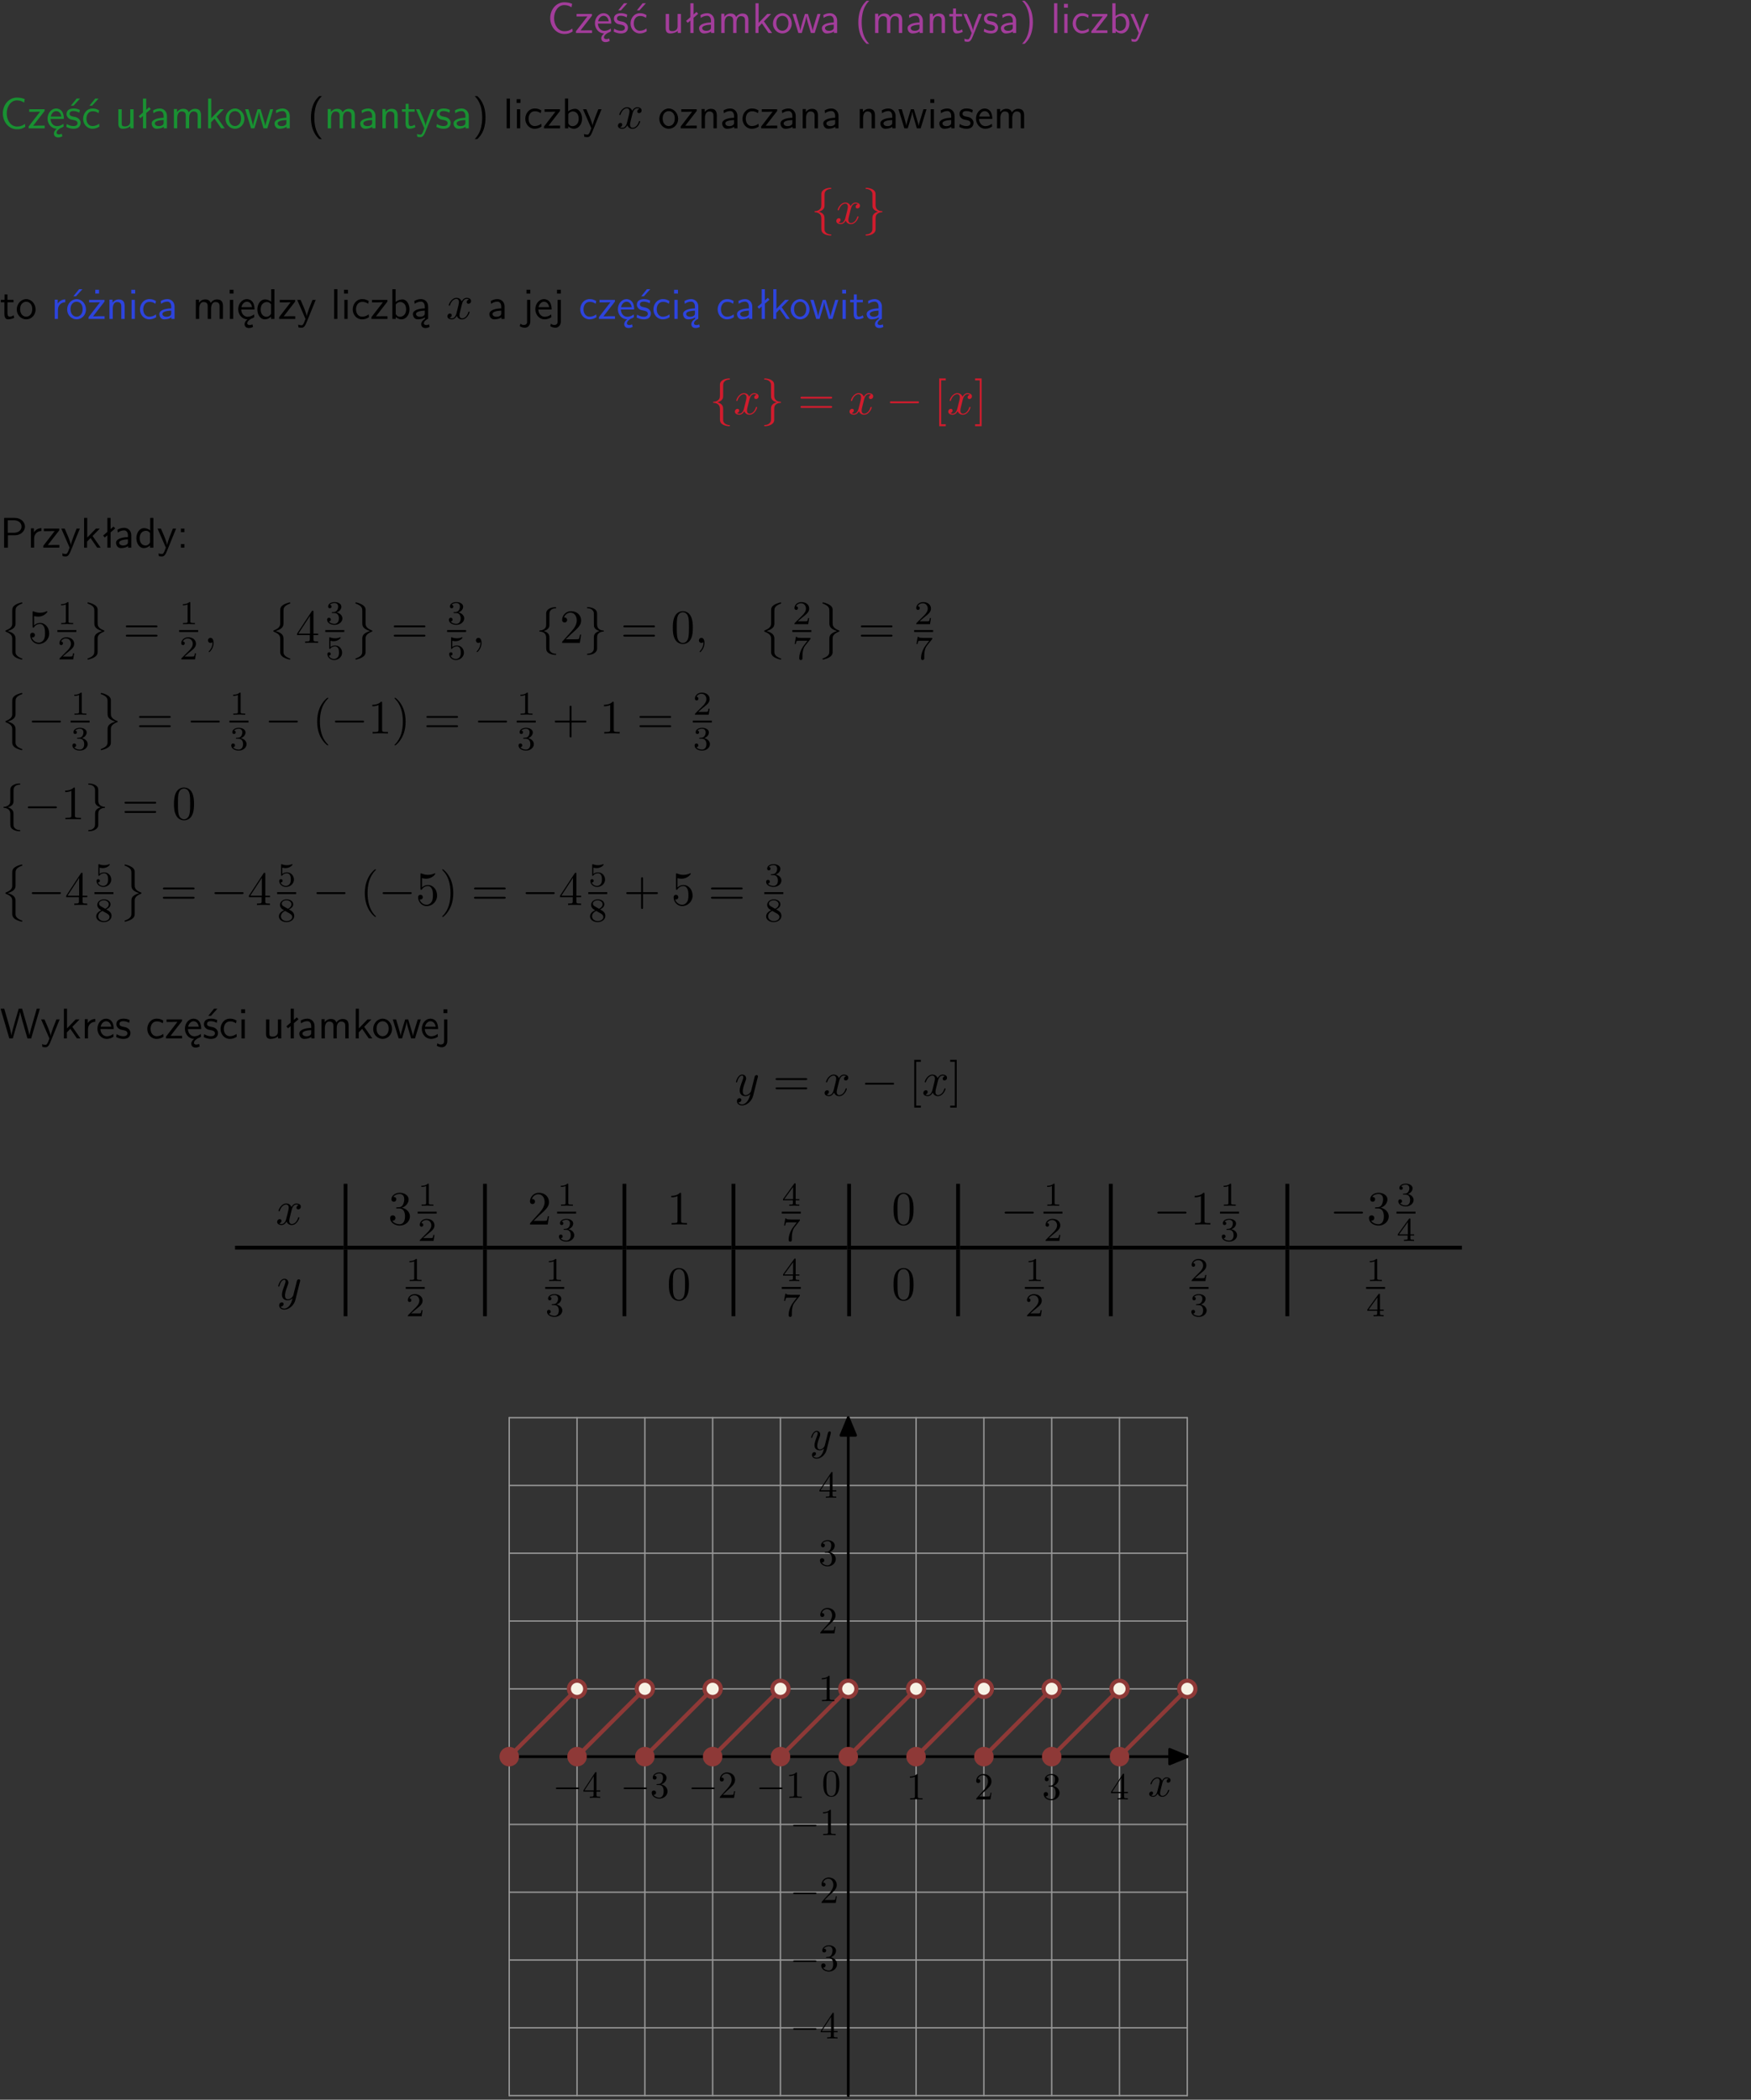<?xml version="1.0" encoding="UTF-8"?>
<svg width="366pt" height="439pt" version="1.2" viewBox="0 0 366 439" xmlns="http://www.w3.org/2000/svg" xmlns:xlink="http://www.w3.org/1999/xlink">
 <rect x="0" y="0" width="366" height="439" fill="#333333" stroke="none"/>
 <defs>
  <symbol id="glyph0-1" overflow="visible">
   <path d="m5.172-6.109c-0.562-0.219-1.047-0.312-1.641-0.312-1.719 0-2.938 1.547-2.938 3.312 0 1.734 1.203 3.312 2.953 3.312 0.734 0 1.094-0.125 1.734-0.516l-0.062-0.609c-0.641 0.453-1.047 0.547-1.672 0.547-1.344 0-2.141-1.359-2.141-2.734 0-1.469 0.875-2.734 2.125-2.734 0.703 0 1.125 0.219 1.516 0.469z"/>
  </symbol>
  <symbol id="glyph0-2" overflow="visible">
   <path d="m3.594-3.625v-0.359h-3.219v0.531h1.25c0.109 0 0.219-0.016 0.328-0.016h0.688l-2.391 3.094v0.375h3.359v-0.562h-1.328c-0.109 0-0.203 0.016-0.312 0.016h-0.766z"/>
  </symbol>
  <symbol id="glyph0-3" overflow="visible">
   <path d="m0.984-2.453c0.141-0.688 0.625-1.141 1.125-1.141 0.469 0 0.969 0.312 1.094 1.141zm1.219 3.391c0-0.406 0.391-0.734 0.797-0.969 0.266-0.078 0.484-0.203 0.672-0.344l-0.047-0.578c-0.562 0.469-1.156 0.5-1.359 0.5-0.719 0-1.297-0.625-1.328-1.516h2.781c0-0.297-0.016-0.969-0.359-1.516-0.375-0.547-0.922-0.656-1.25-0.656-0.984 0-1.797 0.953-1.797 2.109 0 1.188 0.859 2.125 1.938 2.125-0.359 0.25-0.641 0.656-0.609 1.047 0.016 0.391 0.281 0.766 0.891 0.766 0.297 0 0.516-0.062 0.875-0.234l-0.125-0.531c-0.203 0.094-0.406 0.141-0.594 0.141-0.25-0.031-0.469-0.078-0.484-0.344z"/>
  </symbol>
  <symbol id="glyph0-4" overflow="visible">
   <path d="m3.078-3.844c-0.469-0.219-0.828-0.297-1.297-0.297-0.219 0-1.484 0-1.484 1.188 0 0.438 0.266 0.719 0.484 0.891 0.281 0.203 0.469 0.234 0.969 0.328 0.328 0.062 0.844 0.172 0.844 0.656 0 0.609-0.703 0.609-0.844 0.609-0.734 0-1.234-0.328-1.391-0.438l-0.109 0.609c0.281 0.141 0.781 0.391 1.516 0.391 0.156 0 0.641 0 1.031-0.281 0.281-0.219 0.438-0.578 0.438-0.953 0-0.5-0.344-0.812-0.359-0.828-0.344-0.312-0.594-0.375-1.031-0.453-0.5-0.094-0.906-0.188-0.906-0.625 0-0.562 0.641-0.562 0.75-0.562 0.297 0 0.766 0.047 1.281 0.344zm0.031-2.375h-0.703l-1.203 1.484h0.562z"/>
  </symbol>
  <symbol id="glyph0-5" overflow="visible">
   <path d="m3.672-3.75c-0.531-0.297-0.828-0.391-1.375-0.391-1.25 0-1.969 1.094-1.969 2.156 0 1.109 0.812 2.078 1.938 2.078 0.484 0 0.969-0.125 1.453-0.453l-0.047-0.594c-0.469 0.359-0.953 0.484-1.406 0.484-0.734 0-1.25-0.656-1.25-1.531 0-0.703 0.344-1.562 1.297-1.562 0.453 0 0.766 0.078 1.25 0.391zm-0.125-2.469h-0.688l-1.203 1.484h0.547z"/>
  </symbol>
  <symbol id="glyph0-6" overflow="visible">
   <path d="m3.906-3.984h-0.703v2.609c0 0.672-0.5 0.984-1.078 0.984-0.641 0-0.703-0.234-0.703-0.625v-2.969h-0.703v3c0 0.656 0.219 1.078 0.953 1.078 0.484 0 1.125-0.141 1.562-0.531v0.438h0.672z"/>
  </symbol>
  <symbol id="glyph0-7" overflow="visible">
   <path d="m2.516-4.406-0.609 0.531v-2.344h-0.672v2.922l-0.891 0.766 0.344 0.406 0.547-0.469v2.594h0.672v-3.188l0.969-0.828z"/>
  </symbol>
  <symbol id="glyph0-8" overflow="visible">
   <path d="m3.578-2.594c0-0.906-0.656-1.547-1.484-1.547-0.578 0-0.984 0.156-1.406 0.391l0.062 0.594c0.453-0.328 0.906-0.453 1.344-0.453 0.422 0 0.781 0.359 0.781 1.031v0.375c-1.344 0.031-2.484 0.406-2.484 1.188 0 0.391 0.25 1.109 1.031 1.109 0.125 0 0.969-0.016 1.484-0.422v0.328h0.672zm-0.703 1.406c0 0.172 0 0.391-0.297 0.562-0.266 0.172-0.609 0.172-0.703 0.172-0.438 0-0.828-0.203-0.828-0.578 0-0.625 1.453-0.688 1.828-0.703z"/>
  </symbol>
  <symbol id="glyph0-9" overflow="visible">
   <path d="m6.391-2.672c0-0.609-0.141-1.406-1.219-1.406-0.547 0-1.016 0.25-1.344 0.734-0.234-0.688-0.859-0.734-1.141-0.734-0.656 0-1.078 0.359-1.312 0.688v-0.641h-0.656v4.031h0.703v-2.203c0-0.609 0.25-1.328 0.906-1.328 0.844 0 0.875 0.578 0.875 0.922v2.609h0.703v-2.203c0-0.609 0.25-1.328 0.906-1.328 0.844 0 0.875 0.578 0.875 0.922v2.609h0.703z"/>
  </symbol>
  <symbol id="glyph0-10" overflow="visible">
   <path d="m2.516-2.438 1.516-1.547h-0.812l-1.812 1.875v-4.109h-0.656v6.219h0.625v-1.266l0.719-0.75 1.391 2.016h0.734z"/>
  </symbol>
  <symbol id="glyph0-11" overflow="visible">
   <path d="m4.203-1.969c0-1.203-0.891-2.172-1.953-2.172-1.109 0-1.984 1-1.984 2.172s0.922 2.062 1.969 2.062c1.078 0 1.969-0.906 1.969-2.062zm-1.969 1.5c-0.625 0-1.266-0.516-1.266-1.594s0.688-1.531 1.266-1.531c0.625 0 1.266 0.469 1.266 1.531s-0.609 1.594-1.266 1.594z"/>
  </symbol>
  <symbol id="glyph0-12" overflow="visible">
   <path d="m5.984-3.984h-0.641l-0.578 1.906c-0.109 0.312-0.375 1.203-0.422 1.594-0.031-0.281-0.266-1.078-0.422-1.594l-0.578-1.906h-0.625l-0.516 1.688c-0.094 0.312-0.406 1.344-0.438 1.797-0.047-0.422-0.344-1.438-0.484-1.938l-0.469-1.547h-0.688l1.234 3.984h0.703c0.047-0.141 0.359-1.141 0.562-1.844 0.125-0.422 0.375-1.297 0.391-1.641h0.016c0.016 0.25 0.172 0.875 0.281 1.266l0.656 2.219h0.797z"/>
  </symbol>
  <symbol id="glyph0-13" overflow="visible">
   <path d="m2.438-6.734c-0.297 0.281-0.891 0.828-1.312 1.922-0.359 0.969-0.422 1.922-0.422 2.562 0 2.906 1.297 4.094 1.734 4.5h0.547c-0.438-0.438-1.578-1.594-1.578-4.5 0-0.5 0.031-1.547 0.391-2.609 0.375-1.031 0.891-1.578 1.188-1.875z"/>
  </symbol>
  <symbol id="glyph0-14" overflow="visible">
   <path d="m3.906-2.672c0-0.594-0.141-1.406-1.234-1.406-0.812 0-1.25 0.609-1.297 0.672v-0.625h-0.656v4.031h0.703v-2.203c0-0.594 0.234-1.328 0.906-1.328 0.859 0 0.875 0.641 0.875 0.922v2.609h0.703z"/>
  </symbol>
  <symbol id="glyph0-15" overflow="visible">
   <path d="m1.562-3.469h1.266v-0.516h-1.266v-1.141h-0.609v1.141h-0.781v0.516h0.75v2.406c0 0.531 0.125 1.156 0.75 1.156s1.078-0.219 1.312-0.328l-0.156-0.531c-0.234 0.188-0.516 0.297-0.797 0.297-0.344 0-0.469-0.281-0.469-0.75z"/>
  </symbol>
  <symbol id="glyph0-16" overflow="visible">
   <path d="m4-3.984h-0.672c-1.172 2.859-1.188 3.266-1.188 3.469h-0.016c-0.047-0.594-0.766-2.266-0.812-2.344l-0.484-1.125h-0.703l1.734 3.984c-0.094 0.281-0.281 0.719-0.312 0.812-0.234 0.516-0.391 0.516-0.516 0.516-0.141 0-0.438-0.031-0.703-0.141l0.062 0.578c0.188 0.047 0.438 0.078 0.641 0.078 0.312 0 0.641-0.109 1.016-1.031z"/>
  </symbol>
  <symbol id="glyph0-17" overflow="visible">
   <path d="m3.078-3.844c-0.469-0.219-0.828-0.297-1.297-0.297-0.219 0-1.484 0-1.484 1.188 0 0.438 0.266 0.719 0.484 0.891 0.281 0.203 0.469 0.234 0.969 0.328 0.328 0.062 0.844 0.172 0.844 0.656 0 0.609-0.703 0.609-0.844 0.609-0.734 0-1.234-0.328-1.391-0.438l-0.109 0.609c0.281 0.141 0.781 0.391 1.516 0.391 0.156 0 0.641 0 1.031-0.281 0.281-0.219 0.438-0.578 0.438-0.953 0-0.5-0.344-0.812-0.359-0.828-0.344-0.312-0.594-0.375-1.031-0.453-0.5-0.094-0.906-0.188-0.906-0.625 0-0.562 0.641-0.562 0.75-0.562 0.297 0 0.766 0.047 1.281 0.344z"/>
  </symbol>
  <symbol id="glyph0-18" overflow="visible">
   <path d="m1.047 2.25c0.297-0.281 0.891-0.828 1.297-1.922 0.359-0.969 0.422-1.922 0.422-2.578 0-2.891-1.281-4.078-1.719-4.484h-0.547c0.438 0.438 1.578 1.594 1.578 4.484 0 0.516-0.031 1.562-0.406 2.625-0.359 1.031-0.875 1.578-1.172 1.875z"/>
  </symbol>
  <symbol id="glyph0-19" overflow="visible">
   <path d="m1.406-6.219h-0.688v6.219h0.688z"/>
  </symbol>
  <symbol id="glyph0-20" overflow="visible">
   <path d="m1.469-6.094h-0.812v0.797h0.812zm-0.062 2.109h-0.688v3.984h0.688z"/>
  </symbol>
  <symbol id="glyph0-21" overflow="visible">
   <path d="m3.672-3.75c-0.531-0.297-0.828-0.391-1.375-0.391-1.25 0-1.969 1.094-1.969 2.156 0 1.109 0.812 2.078 1.938 2.078 0.484 0 0.969-0.125 1.453-0.453l-0.047-0.594c-0.469 0.359-0.953 0.484-1.406 0.484-0.734 0-1.25-0.656-1.25-1.531 0-0.703 0.344-1.562 1.297-1.562 0.453 0 0.766 0.078 1.25 0.391z"/>
  </symbol>
  <symbol id="glyph0-22" overflow="visible">
   <path d="m1.406-6.219h-0.672v6.219h0.703v-0.406c0.219 0.188 0.594 0.5 1.203 0.5 0.891 0 1.672-0.891 1.672-2.094 0-1.109-0.625-2.078-1.453-2.078-0.359 0-0.906 0.094-1.453 0.531zm0.031 3.219c0.141-0.219 0.469-0.531 0.953-0.531 0.531 0 1.219 0.391 1.219 1.531 0 1.172-0.75 1.547-1.297 1.547-0.359 0-0.656-0.156-0.875-0.562z"/>
  </symbol>
  <symbol id="glyph0-23" overflow="visible">
   <path d="m3.719-1.969c0-0.297-0.016-0.969-0.359-1.516-0.375-0.547-0.922-0.656-1.25-0.656-0.984 0-1.797 0.953-1.797 2.109 0 1.188 0.859 2.125 1.938 2.125 0.562 0 1.078-0.203 1.422-0.469l-0.047-0.578c-0.562 0.469-1.156 0.5-1.359 0.5-0.719 0-1.297-0.625-1.328-1.516zm-2.734-0.484c0.141-0.688 0.625-1.141 1.125-1.141 0.469 0 0.969 0.312 1.094 1.141z"/>
  </symbol>
  <symbol id="glyph0-24" overflow="visible">
   <path d="m1.406-1.922c0-0.891 0.641-1.547 1.531-1.562v-0.594c-0.797 0-1.297 0.453-1.578 0.859v-0.812h-0.625v4.031h0.672z"/>
  </symbol>
  <symbol id="glyph0-25" overflow="visible">
   <path d="m4.203-1.969c0-1.203-0.891-2.172-1.953-2.172-1.109 0-1.984 1-1.984 2.172s0.922 2.062 1.969 2.062c1.078 0 1.969-0.906 1.969-2.062zm-1.969 1.5c-0.625 0-1.266-0.516-1.266-1.594s0.688-1.531 1.266-1.531c0.625 0 1.266 0.469 1.266 1.531s-0.609 1.594-1.266 1.594zm1.234-5.75h-0.703l-1.203 1.484h0.547z"/>
  </symbol>
  <symbol id="glyph0-26" overflow="visible">
   <path d="m3.594-3.625v-0.359h-3.219v0.531h1.25c0.109 0 0.219-0.016 0.328-0.016h0.688l-2.391 3.094v0.375h3.359v-0.562h-1.328c-0.109 0-0.203 0.016-0.312 0.016h-0.766zm-1.141-2.469h-0.797v0.797h0.797z"/>
  </symbol>
  <symbol id="glyph0-27" overflow="visible">
   <path d="m3.891-6.219h-0.672v2.625c-0.469-0.391-0.969-0.484-1.312-0.484-0.891 0-1.578 0.938-1.578 2.094 0 1.172 0.688 2.078 1.531 2.078 0.297 0 0.828-0.078 1.328-0.562v0.469h0.703zm-0.703 4.969c0 0.125 0 0.297-0.297 0.547-0.203 0.188-0.422 0.25-0.656 0.25-0.562 0-1.219-0.422-1.219-1.531 0-1.188 0.781-1.547 1.312-1.547 0.391 0 0.672 0.203 0.859 0.484z"/>
  </symbol>
  <symbol id="glyph0-28" overflow="visible">
   <path d="m2.875-1.188c0 0.172 0 0.391-0.297 0.562-0.266 0.172-0.609 0.172-0.703 0.172-0.438 0-0.828-0.203-0.828-0.578 0-0.625 1.453-0.688 1.828-0.703zm-0.188 2.125c0-0.406 0.375-0.703 0.797-0.938h0.094v-2.594c0-0.906-0.656-1.547-1.484-1.547-0.578 0-0.984 0.156-1.406 0.391l0.062 0.594c0.453-0.328 0.906-0.453 1.344-0.453 0.422 0 0.781 0.359 0.781 1.031v0.375c-1.344 0.031-2.484 0.406-2.484 1.188 0 0.391 0.25 1.109 1.031 1.109 0.125 0 0.969-0.016 1.484-0.422v0.328c-0.453 0.25-0.812 0.688-0.781 1.141 0.016 0.391 0.281 0.766 0.891 0.766 0.297 0 0.516-0.062 0.875-0.234l-0.125-0.531c-0.203 0.094-0.406 0.141-0.594 0.141-0.25-0.031-0.469-0.078-0.484-0.344z"/>
  </symbol>
  <symbol id="glyph0-29" overflow="visible">
   <path d="m1.656-6.094h-0.797v0.797h0.797zm-2.203 7.625c0.438 0.25 0.844 0.312 1.078 0.312 0.562 0 1.125-0.469 1.125-1.312v-4.516h-0.672v4.594c0 0.578-0.453 0.656-0.703 0.656-0.266 0-0.5-0.094-0.688-0.281z"/>
  </symbol>
  <symbol id="glyph0-30" overflow="visible">
   <path d="m3.156-2.594c1.109 0 2.062-0.812 2.062-1.812 0-0.969-0.891-1.812-2.125-1.812h-2.234v6.219h0.797v-2.594zm-0.266-3.125c1 0 1.609 0.547 1.609 1.312 0 0.703-0.578 1.297-1.609 1.297h-1.266v-2.609z"/>
  </symbol>
  <symbol id="glyph0-31" overflow="visible">
   <path d="m1.609-3.984h-0.734v0.75h0.734zm-0.734 3.234v0.75h0.734v-0.75z"/>
  </symbol>
  <symbol id="glyph0-32" overflow="visible">
   <path d="m8.328-6.219h-0.641l-0.812 2.812c-0.234 0.797-0.672 2.297-0.719 2.766 0-0.016-0.062-0.484-0.656-2.531l-0.875-3.047h-0.719l-0.812 2.797c-0.203 0.688-0.641 2.25-0.688 2.766h-0.016c-0.031-0.359-0.281-1.25-0.344-1.547-0.125-0.422-0.172-0.609-0.422-1.484l-0.734-2.531h-0.766l1.828 6.219h0.719l0.891-3.109c0.203-0.656 0.578-2 0.641-2.453 0.047 0.266 0.25 1.109 0.5 1.969l1.031 3.594h0.781z"/>
  </symbol>
  <symbol id="glyph1-1" overflow="visible">
   <path d="m3.328-3.016c0.062-0.25 0.297-1.172 0.984-1.172 0.047 0 0.297 0 0.5 0.125-0.281 0.062-0.469 0.297-0.469 0.547 0 0.156 0.109 0.344 0.375 0.344 0.219 0 0.531-0.172 0.531-0.578 0-0.516-0.578-0.656-0.922-0.656-0.578 0-0.922 0.531-1.047 0.75-0.25-0.656-0.781-0.75-1.078-0.75-1.031 0-1.609 1.281-1.609 1.531 0 0.109 0.109 0.109 0.125 0.109 0.078 0 0.109-0.031 0.125-0.109 0.344-1.062 1-1.312 1.344-1.312 0.188 0 0.531 0.094 0.531 0.672 0 0.312-0.172 0.969-0.531 2.375-0.156 0.609-0.516 1.031-0.953 1.031-0.062 0-0.281 0-0.5-0.125 0.25-0.062 0.469-0.266 0.469-0.547 0-0.266-0.219-0.344-0.359-0.344-0.312 0-0.547 0.25-0.547 0.578 0 0.453 0.484 0.656 0.922 0.656 0.672 0 1.031-0.703 1.047-0.75 0.125 0.359 0.484 0.75 1.078 0.75 1.031 0 1.594-1.281 1.594-1.531 0-0.109-0.078-0.109-0.109-0.109-0.094 0-0.109 0.047-0.141 0.109-0.328 1.078-1 1.312-1.312 1.312-0.391 0-0.547-0.312-0.547-0.656 0-0.219 0.047-0.438 0.156-0.875z"/>
  </symbol>
  <symbol id="glyph1-2" overflow="visible">
   <path d="m2.031-0.016c0-0.656-0.25-1.047-0.641-1.047-0.328 0-0.531 0.25-0.531 0.531 0 0.266 0.203 0.531 0.531 0.531 0.109 0 0.25-0.047 0.344-0.125 0.031-0.031 0.047-0.031 0.047-0.031 0.016 0 0.016 0 0.016 0.141 0 0.75-0.344 1.344-0.672 1.672-0.109 0.109-0.109 0.125-0.109 0.156 0 0.078 0.047 0.109 0.094 0.109 0.109 0 0.922-0.766 0.922-1.938z"/>
  </symbol>
  <symbol id="glyph1-3" overflow="visible">
   <path d="m4.844-3.797c0.047-0.141 0.047-0.156 0.047-0.234 0-0.172-0.141-0.266-0.297-0.266-0.094 0-0.25 0.062-0.344 0.203-0.016 0.062-0.109 0.359-0.141 0.547-0.078 0.25-0.141 0.531-0.203 0.797l-0.453 1.797c-0.031 0.141-0.469 0.844-1.125 0.844-0.5 0-0.609-0.438-0.609-0.812 0-0.453 0.172-1.078 0.5-1.953 0.156-0.406 0.203-0.516 0.203-0.719 0-0.438-0.312-0.812-0.812-0.812-0.953 0-1.312 1.453-1.312 1.531 0 0.109 0.094 0.109 0.109 0.109 0.109 0 0.109-0.031 0.156-0.188 0.281-0.938 0.672-1.234 1.016-1.234 0.078 0 0.25 0 0.25 0.312 0 0.25-0.109 0.516-0.172 0.703-0.406 1.062-0.578 1.625-0.578 2.094 0 0.891 0.625 1.188 1.219 1.188 0.391 0 0.719-0.172 1-0.453-0.125 0.516-0.25 1.016-0.641 1.547-0.266 0.328-0.641 0.625-1.094 0.625-0.141 0-0.594-0.031-0.766-0.422 0.156 0 0.297 0 0.422-0.125 0.109-0.078 0.203-0.219 0.203-0.406 0-0.312-0.266-0.344-0.359-0.344-0.234 0-0.562 0.156-0.562 0.641 0 0.5 0.438 0.875 1.062 0.875 1.016 0 2.047-0.906 2.328-2.031z"/>
  </symbol>
  <symbol id="glyph2-1" overflow="visible">
   <path d="m2.828-5.609c0-0.719 0-0.938 0.234-1.188 0.172-0.188 0.406-0.422 1.109-0.453 0.047-0.016 0.078-0.062 0.078-0.109 0-0.125-0.078-0.125-0.188-0.125-1 0-1.891 0.516-1.906 1.234v1.828c0 0.938 0 1.094-0.266 1.375-0.141 0.141-0.406 0.406-1.031 0.438-0.078 0-0.141 0.016-0.141 0.109 0 0.109 0.062 0.109 0.156 0.125 0.438 0.016 1.281 0.234 1.281 1.234v1.969c0 0.578 0 0.922 0.516 1.281 0.422 0.297 1.078 0.391 1.391 0.391 0.109 0 0.188 0 0.188-0.125 0-0.094-0.047-0.094-0.156-0.109-0.781-0.047-1.156-0.484-1.25-0.844-0.016-0.109-0.016-0.141-0.016-0.484v-1.5c0-0.297 0-0.797-0.031-0.906-0.125-0.656-0.766-0.906-1.156-1.031 1.188-0.328 1.188-1.031 1.188-1.312z"/>
  </symbol>
  <symbol id="glyph2-2" overflow="visible">
   <path d="m2.828-5.812c0-0.578 0-0.922-0.531-1.281-0.422-0.297-1.062-0.391-1.375-0.391-0.109 0-0.203 0-0.203 0.125 0 0.094 0.062 0.094 0.156 0.109 0.797 0.047 1.156 0.484 1.25 0.844 0.031 0.109 0.031 0.141 0.031 0.484v1.5c0 0.297 0 0.797 0.016 0.906 0.125 0.656 0.766 0.906 1.156 1.016-1.172 0.344-1.172 1.047-1.172 1.328v1.797c0 0.719 0 0.938-0.25 1.188-0.172 0.188-0.406 0.422-1.094 0.453-0.062 0.016-0.094 0.062-0.094 0.109 0 0.125 0.094 0.125 0.203 0.125 0.984 0 1.875-0.516 1.906-1.234v-1.828c0-0.938 0-1.094 0.25-1.375 0.141-0.141 0.406-0.406 1.031-0.438 0.078 0 0.141-0.016 0.141-0.125 0-0.094-0.047-0.094-0.156-0.109-0.422-0.016-1.266-0.234-1.266-1.234z"/>
  </symbol>
  <symbol id="glyph2-3" overflow="visible">
   <path d="m6.594-2.297c0.141 0 0.328 0 0.328-0.203 0-0.188-0.188-0.188-0.328-0.188h-5.438c-0.141 0-0.328 0-0.328 0.188 0 0.203 0.188 0.203 0.328 0.203z"/>
  </symbol>
  <symbol id="glyph3-1" overflow="visible">
   <path d="m6.844-3.266c0.156 0 0.344 0 0.344-0.188 0-0.203-0.188-0.203-0.328-0.203h-5.969c-0.141 0-0.328 0-0.328 0.203 0 0.188 0.188 0.188 0.328 0.188zm0.016 1.938c0.141 0 0.328 0 0.328-0.203 0-0.188-0.188-0.188-0.344-0.188h-5.953c-0.141 0-0.328 0-0.328 0.188 0 0.203 0.188 0.203 0.328 0.203z"/>
  </symbol>
  <symbol id="glyph3-2" overflow="visible">
   <path d="m2.547 2.5v-0.406h-0.969v-9.172h0.969v-0.406h-1.375v9.984z"/>
  </symbol>
  <symbol id="glyph3-3" overflow="visible">
   <path d="m1.578-7.484h-1.359v0.406h0.969v9.172h-0.969v0.406h1.359z"/>
  </symbol>
  <symbol id="glyph3-4" overflow="visible">
   <path d="m4.469-2c0-1.188-0.812-2.188-1.891-2.188-0.469 0-0.906 0.156-1.266 0.516v-1.953c0.203 0.062 0.531 0.125 0.844 0.125 1.234 0 1.938-0.906 1.938-1.031 0-0.062-0.031-0.109-0.109-0.109 0 0-0.031 0-0.078 0.031-0.203 0.094-0.688 0.297-1.359 0.297-0.391 0-0.859-0.078-1.328-0.281-0.078-0.031-0.094-0.031-0.109-0.031-0.109 0-0.109 0.078-0.109 0.234v2.953c0 0.172 0 0.25 0.141 0.25 0.078 0 0.094-0.016 0.141-0.078 0.109-0.156 0.469-0.703 1.281-0.703 0.516 0 0.766 0.453 0.844 0.641 0.156 0.375 0.188 0.75 0.188 1.25 0 0.359 0 0.953-0.25 1.375-0.234 0.391-0.609 0.641-1.062 0.641-0.719 0-1.297-0.531-1.469-1.109 0.031 0 0.062 0.016 0.172 0.016 0.328 0 0.5-0.25 0.5-0.484 0-0.25-0.172-0.5-0.5-0.5-0.141 0-0.484 0.078-0.484 0.531 0 0.859 0.688 1.828 1.797 1.828 1.156 0 2.172-0.953 2.172-2.219z"/>
  </symbol>
  <symbol id="glyph3-5" overflow="visible">
   <path d="m0.281-1.641h2.656v0.859c0 0.359-0.031 0.469-0.766 0.469h-0.203v0.312c0.406-0.031 0.922-0.031 1.344-0.031s0.938 0 1.359 0.031v-0.312h-0.219c-0.734 0-0.75-0.109-0.75-0.469v-0.859h0.984v-0.312h-0.984v-4.531c0-0.203 0-0.266-0.172-0.266-0.078 0-0.109 0-0.188 0.125l-3.062 4.672zm2.703-0.312h-2.422l2.422-3.719z"/>
  </symbol>
  <symbol id="glyph3-6" overflow="visible">
   <path d="m4.469-1.734h-0.234c-0.062 0.297-0.125 0.734-0.234 0.891-0.062 0.078-0.719 0.078-0.938 0.078h-1.797l1.062-1.031c1.547-1.375 2.141-1.906 2.141-2.906 0-1.141-0.891-1.938-2.109-1.938-1.125 0-1.859 0.922-1.859 1.812 0 0.547 0.5 0.547 0.531 0.547 0.172 0 0.516-0.109 0.516-0.531 0-0.25-0.188-0.516-0.531-0.516-0.078 0-0.094 0-0.125 0.016 0.219-0.656 0.766-1.016 1.344-1.016 0.906 0 1.328 0.812 1.328 1.625 0 0.797-0.484 1.578-1.047 2.203l-1.906 2.125c-0.109 0.109-0.109 0.141-0.109 0.375h3.703z"/>
  </symbol>
  <symbol id="glyph3-7" overflow="visible">
   <path d="m4.578-3.188c0-0.797-0.047-1.594-0.391-2.328-0.453-0.969-1.281-1.125-1.688-1.125-0.609 0-1.328 0.266-1.75 1.188-0.312 0.688-0.359 1.469-0.359 2.266 0 0.75 0.031 1.641 0.453 2.406 0.422 0.797 1.156 1 1.641 1 0.531 0 1.297-0.203 1.734-1.156 0.312-0.688 0.359-1.469 0.359-2.25zm-2.094 3.188c-0.391 0-0.984-0.25-1.156-1.203-0.109-0.594-0.109-1.516-0.109-2.109 0-0.641 0-1.297 0.078-1.828 0.188-1.188 0.938-1.281 1.188-1.281 0.328 0 0.984 0.188 1.172 1.172 0.109 0.562 0.109 1.312 0.109 1.938 0 0.75 0 1.422-0.109 2.062-0.156 0.953-0.719 1.25-1.172 1.25z"/>
  </symbol>
  <symbol id="glyph3-8" overflow="visible">
   <path d="m3.297 2.391c0-0.031 0-0.047-0.172-0.219-1.234-1.25-1.562-3.141-1.562-4.672 0-1.734 0.375-3.469 1.609-4.703 0.125-0.125 0.125-0.141 0.125-0.172 0-0.078-0.031-0.109-0.094-0.109-0.109 0-1 0.688-1.594 1.953-0.5 1.094-0.625 2.203-0.625 3.031 0 0.781 0.109 1.984 0.656 3.125 0.609 1.219 1.453 1.875 1.562 1.875 0.062 0 0.094-0.031 0.094-0.109z"/>
  </symbol>
  <symbol id="glyph3-9" overflow="visible">
   <path d="m2.938-6.375c0-0.25 0-0.266-0.234-0.266-0.625 0.641-1.5 0.641-1.812 0.641v0.312c0.203 0 0.781 0 1.297-0.266v5.172c0 0.359-0.031 0.469-0.922 0.469h-0.312v0.312c0.344-0.031 1.203-0.031 1.609-0.031 0.391 0 1.266 0 1.609 0.031v-0.312h-0.312c-0.906 0-0.922-0.109-0.922-0.469z"/>
  </symbol>
  <symbol id="glyph3-10" overflow="visible">
   <path d="m2.875-2.5c0-0.766-0.109-1.969-0.656-3.109-0.594-1.219-1.453-1.875-1.547-1.875-0.062 0-0.109 0.047-0.109 0.109 0 0.031 0 0.047 0.188 0.234 0.984 0.984 1.547 2.562 1.547 4.641 0 1.719-0.359 3.469-1.594 4.719-0.141 0.125-0.141 0.141-0.141 0.172 0 0.062 0.047 0.109 0.109 0.109 0.094 0 1-0.688 1.578-1.953 0.516-1.094 0.625-2.203 0.625-3.047z"/>
  </symbol>
  <symbol id="glyph3-11" overflow="visible">
   <path d="m4.078-2.297h2.781c0.141 0 0.328 0 0.328-0.203 0-0.188-0.188-0.188-0.328-0.188h-2.781v-2.797c0-0.141 0-0.328-0.203-0.328s-0.203 0.188-0.203 0.328v2.797h-2.781c-0.141 0-0.328 0-0.328 0.188 0 0.203 0.188 0.203 0.328 0.203h2.781v2.797c0 0.141 0 0.328 0.203 0.328s0.203-0.188 0.203-0.328z"/>
  </symbol>
  <symbol id="glyph3-12" overflow="visible">
   <path d="m2.891-3.516c0.812-0.266 1.391-0.953 1.391-1.75 0-0.812-0.875-1.375-1.828-1.375-1 0-1.766 0.594-1.766 1.359 0 0.328 0.219 0.516 0.516 0.516s0.5-0.219 0.5-0.516c0-0.484-0.469-0.484-0.609-0.484 0.297-0.5 0.953-0.625 1.312-0.625 0.422 0 0.969 0.219 0.969 1.109 0 0.125-0.031 0.703-0.281 1.141-0.297 0.484-0.641 0.516-0.891 0.516-0.078 0.016-0.312 0.031-0.391 0.031-0.078 0.016-0.141 0.031-0.141 0.125 0 0.109 0.062 0.109 0.234 0.109h0.438c0.812 0 1.188 0.672 1.188 1.656 0 1.359-0.688 1.641-1.125 1.641s-1.188-0.172-1.531-0.75c0.344 0.047 0.656-0.172 0.656-0.547 0-0.359-0.266-0.562-0.547-0.562-0.25 0-0.562 0.141-0.562 0.578 0 0.906 0.922 1.562 2.016 1.562 1.219 0 2.125-0.906 2.125-1.922 0-0.812-0.641-1.594-1.672-1.812z"/>
  </symbol>
  <symbol id="glyph4-1" overflow="visible">
   <path d="m3.25 1.406c0-0.547 0-1.062 1.359-1.562 0.062-0.016 0.062-0.094 0.062-0.109 0-0.094-0.031-0.141-0.125-0.141-0.078 0-1.469 0.328-1.828 0.984-0.156 0.297-0.156 0.391-0.156 0.812v2.594c0 0.688-0.344 1.062-1.359 1.469-0.047 0.016-0.078 0.062-0.078 0.125 0 0.078 0.016 0.109 0.094 0.141 1.344 0.516 1.344 1.047 1.344 1.609v2.75c0.016 0.266 0.156 0.641 0.594 0.938 0.5 0.328 1.297 0.531 1.391 0.531s0.125-0.031 0.125-0.125-0.016-0.094-0.172-0.141c-0.281-0.109-1.062-0.422-1.219-1.031-0.031-0.125-0.031-0.141-0.031-0.516v-2.438c0-0.516 0-1.25-1.625-1.719 1.625-0.5 1.625-1.172 1.625-1.734z"/>
  </symbol>
  <symbol id="glyph4-2" overflow="visible">
   <path d="m2.562 9.75c0 0.516 0 1.047-1.281 1.531-0.109 0.047-0.156 0.047-0.156 0.141 0 0.078 0.031 0.125 0.125 0.125 0.016 0 1.328-0.25 1.797-0.906 0.203-0.281 0.203-0.5 0.203-0.875v-2.594c0-0.328 0-0.938 1.281-1.453 0.125-0.047 0.141-0.047 0.141-0.141 0-0.031 0-0.094-0.062-0.109-1.359-0.531-1.359-1.078-1.359-1.641v-2.75c-0.016-0.547-0.453-0.844-0.625-0.953-0.422-0.297-1.266-0.531-1.375-0.531-0.094 0-0.125 0.062-0.125 0.141 0 0.094 0.047 0.109 0.125 0.125 1.312 0.5 1.312 1 1.312 1.562v2.438c0 0.547 0 1.219 1.609 1.719-1.609 0.531-1.609 1.109-1.609 1.734z"/>
  </symbol>
  <symbol id="glyph5-1" overflow="visible">
   <path d="m2.328-4.438c0-0.188 0-0.188-0.203-0.188-0.453 0.438-1.078 0.438-1.359 0.438v0.25c0.156 0 0.625 0 1-0.188v3.547c0 0.234 0 0.328-0.688 0.328h-0.266v0.25c0.125 0 0.984-0.031 1.234-0.031 0.219 0 1.094 0.031 1.25 0.031v-0.25h-0.266c-0.703 0-0.703-0.094-0.703-0.328z"/>
  </symbol>
  <symbol id="glyph5-2" overflow="visible">
   <path d="m3.516-1.266h-0.234c-0.016 0.156-0.094 0.562-0.188 0.625-0.047 0.047-0.578 0.047-0.688 0.047h-1.281c0.734-0.641 0.984-0.844 1.391-1.172 0.516-0.406 1-0.844 1-1.5 0-0.844-0.734-1.359-1.625-1.359-0.859 0-1.453 0.609-1.453 1.25 0 0.344 0.297 0.391 0.375 0.391 0.156 0 0.359-0.125 0.359-0.375 0-0.125-0.047-0.375-0.406-0.375 0.219-0.484 0.688-0.641 1.016-0.641 0.703 0 1.062 0.547 1.062 1.109 0 0.609-0.438 1.078-0.656 1.328l-1.672 1.672c-0.078 0.062-0.078 0.078-0.078 0.266h2.875z"/>
  </symbol>
  <symbol id="glyph5-3" overflow="visible">
   <path d="m1.906-2.328c0.547 0 0.938 0.375 0.938 1.125 0 0.859-0.516 1.125-0.906 1.125-0.281 0-0.906-0.078-1.188-0.5 0.328 0 0.406-0.234 0.406-0.391 0-0.219-0.172-0.375-0.391-0.375-0.188 0-0.391 0.125-0.391 0.406 0 0.656 0.719 1.078 1.562 1.078 0.969 0 1.641-0.656 1.641-1.344 0-0.547-0.438-1.094-1.203-1.25 0.719-0.266 0.984-0.781 0.984-1.219 0-0.547-0.625-0.953-1.406-0.953-0.766 0-1.359 0.375-1.359 0.938 0 0.234 0.156 0.359 0.359 0.359 0.219 0 0.359-0.156 0.359-0.344 0-0.203-0.141-0.359-0.359-0.375 0.25-0.297 0.719-0.375 0.984-0.375 0.312 0 0.75 0.156 0.75 0.75 0 0.297-0.094 0.625-0.281 0.828-0.219 0.266-0.422 0.281-0.766 0.312-0.172 0.016-0.188 0.016-0.219 0.016-0.016 0-0.078 0.016-0.078 0.094 0 0.094 0.062 0.094 0.188 0.094z"/>
  </symbol>
  <symbol id="glyph5-4" overflow="visible">
   <path d="m1.078-3.891c0.359 0.094 0.562 0.094 0.672 0.094 0.922 0 1.469-0.625 1.469-0.734 0-0.078-0.047-0.094-0.078-0.094-0.016 0-0.031 0-0.062 0.016-0.172 0.062-0.531 0.203-1.047 0.203-0.203 0-0.562-0.016-1.016-0.188-0.078-0.031-0.094-0.031-0.094-0.031-0.094 0-0.094 0.078-0.094 0.188v2.047c0 0.125 0 0.203 0.109 0.203 0.062 0 0.078 0 0.141-0.094 0.297-0.375 0.734-0.438 0.969-0.438 0.422 0 0.609 0.328 0.641 0.391 0.125 0.234 0.172 0.5 0.172 0.906 0 0.203 0 0.609-0.219 0.922-0.172 0.25-0.469 0.422-0.812 0.422-0.453 0-0.922-0.25-1.094-0.719 0.266 0.016 0.406-0.156 0.406-0.344 0-0.297-0.266-0.344-0.359-0.344 0 0-0.344 0-0.344 0.375 0 0.625 0.578 1.25 1.406 1.25 0.891 0 1.672-0.656 1.672-1.547 0-0.781-0.594-1.5-1.453-1.5-0.312 0-0.672 0.062-0.984 0.328z"/>
  </symbol>
  <symbol id="glyph5-5" overflow="visible">
   <path d="m3.734-4.203c0.062-0.094 0.062-0.109 0.062-0.281h-1.828c-0.281 0-0.359-0.016-0.609-0.031-0.359-0.031-0.375-0.078-0.391-0.188h-0.234l-0.25 1.484h0.234c0.016-0.109 0.094-0.562 0.203-0.641 0.047-0.031 0.625-0.031 0.719-0.031h1.516c-0.219 0.281-0.578 0.719-0.719 0.922-0.906 1.188-1 2.297-1 2.703 0 0.078 0 0.406 0.328 0.406 0.344 0 0.344-0.312 0.344-0.406v-0.281c0-1.344 0.281-1.969 0.578-2.344z"/>
  </symbol>
  <symbol id="glyph5-6" overflow="visible">
   <path d="m2.469-2.516c0.547-0.266 0.891-0.594 0.891-1.078 0-0.672-0.703-1.031-1.375-1.031-0.766 0-1.391 0.5-1.391 1.156 0 0.328 0.156 0.562 0.281 0.703 0.125 0.156 0.172 0.188 0.578 0.422-0.391 0.172-1.078 0.547-1.078 1.281 0 0.766 0.797 1.203 1.594 1.203 0.891 0 1.609-0.562 1.609-1.312 0-0.469-0.266-0.859-0.672-1.094-0.094-0.062-0.328-0.188-0.438-0.25zm-1.125-0.656c-0.188-0.109-0.375-0.297-0.375-0.562 0-0.438 0.5-0.688 1-0.688 0.547 0 1.031 0.344 1.031 0.828 0 0.625-0.734 0.938-0.734 0.938-0.016 0-0.031 0-0.078-0.031zm0.328 0.969c0.391 0.219 0.406 0.219 0.969 0.547 0.172 0.109 0.516 0.312 0.516 0.719 0 0.531-0.578 0.859-1.172 0.859-0.641 0-1.188-0.422-1.188-0.984 0-0.516 0.375-0.922 0.875-1.141z"/>
  </symbol>
  <symbol id="glyph5-7" overflow="visible">
   <path d="m3.688-1.141v-0.25h-0.781v-3.109c0-0.141 0-0.203-0.141-0.203-0.094 0-0.125 0-0.188 0.109l-2.312 3.203v0.25h2.062v0.562c0 0.25 0 0.328-0.578 0.328h-0.188v0.25c0.359-0.016 0.797-0.031 1.047-0.031 0.266 0 0.703 0.016 1.062 0.031v-0.25h-0.188c-0.578 0-0.578-0.078-0.578-0.328v-0.562zm-1.312-2.797v2.547h-1.844z"/>
  </symbol>
  <symbol id="glyph6-1" overflow="visible">
   <path d="m3.672-2.547c0-0.641-0.047-1.281-0.328-1.875-0.359-0.75-1.016-0.891-1.359-0.891-0.469 0-1.047 0.219-1.375 0.953-0.266 0.547-0.297 1.172-0.297 1.812 0 0.594 0.031 1.312 0.359 1.922 0.344 0.641 0.922 0.797 1.312 0.797 0.438 0 1.031-0.156 1.391-0.922 0.25-0.547 0.297-1.172 0.297-1.797zm-1.688 2.547c-0.312 0-0.781-0.203-0.922-0.969-0.094-0.469-0.094-1.203-0.094-1.672 0-0.516 0-1.047 0.062-1.469 0.156-0.953 0.75-1.016 0.953-1.016 0.266 0 0.781 0.141 0.938 0.922 0.078 0.453 0.078 1.062 0.078 1.562 0 0.594 0 1.141-0.078 1.641-0.125 0.766-0.578 1-0.938 1z"/>
  </symbol>
  <symbol id="glyph6-2" overflow="visible">
   <path d="m2.344-5.094c0-0.203 0-0.219-0.188-0.219-0.484 0.516-1.188 0.516-1.453 0.516v0.25c0.172 0 0.641 0 1.047-0.203v4.125c0 0.281-0.016 0.375-0.734 0.375h-0.266v0.25c0.281-0.031 0.984-0.031 1.297-0.031s1.016 0 1.297 0.031v-0.25h-0.266c-0.719 0-0.734-0.078-0.734-0.375z"/>
  </symbol>
  <symbol id="glyph6-3" overflow="visible">
   <path d="m1.016-0.609 0.844-0.828c1.234-1.094 1.719-1.531 1.719-2.328 0-0.906-0.719-1.547-1.688-1.547-0.906 0-1.5 0.734-1.5 1.453 0 0.438 0.406 0.438 0.438 0.438 0.125 0 0.406-0.094 0.406-0.422 0-0.203-0.141-0.406-0.422-0.406h-0.109c0.188-0.516 0.625-0.812 1.078-0.812 0.734 0 1.078 0.641 1.078 1.297 0 0.641-0.406 1.266-0.844 1.766l-1.531 1.703c-0.094 0.094-0.094 0.109-0.094 0.297h2.969l0.219-1.391h-0.203c-0.031 0.25-0.094 0.594-0.172 0.719-0.062 0.062-0.578 0.062-0.75 0.062z"/>
  </symbol>
  <symbol id="glyph6-4" overflow="visible">
   <path d="m2.312-2.812c0.656-0.203 1.109-0.766 1.109-1.391 0-0.656-0.703-1.109-1.469-1.109-0.797 0-1.406 0.484-1.406 1.094 0 0.266 0.172 0.406 0.406 0.406 0.25 0 0.406-0.172 0.406-0.406 0-0.391-0.375-0.391-0.484-0.391 0.234-0.391 0.766-0.5 1.047-0.5 0.328 0 0.766 0.172 0.766 0.891 0 0.094-0.016 0.562-0.219 0.906-0.234 0.391-0.516 0.406-0.703 0.422-0.062 0-0.266 0.016-0.312 0.016-0.062 0.016-0.125 0.016-0.125 0.109 0 0.078 0.062 0.078 0.188 0.078h0.359c0.656 0 0.953 0.547 0.953 1.328 0 1.078-0.562 1.312-0.906 1.312s-0.938-0.141-1.219-0.609c0.281 0.047 0.531-0.125 0.531-0.438 0-0.281-0.219-0.438-0.453-0.438-0.188 0-0.453 0.109-0.453 0.453 0 0.734 0.75 1.25 1.609 1.25 0.984 0 1.703-0.719 1.703-1.531 0-0.656-0.5-1.281-1.328-1.453z"/>
  </symbol>
  <symbol id="glyph6-5" overflow="visible">
   <path d="m2.344-1.312v0.688c0 0.297-0.016 0.375-0.609 0.375h-0.172v0.25c0.328-0.031 0.75-0.031 1.078-0.031 0.344 0 0.766 0 1.094 0.031v-0.25h-0.172c-0.594 0-0.609-0.078-0.609-0.375v-0.688h0.797v-0.25h-0.797v-3.625c0-0.156 0-0.203-0.125-0.203-0.078 0-0.094 0-0.156 0.094l-2.453 3.734v0.25zm0.047-0.25h-1.938l1.938-2.969z"/>
  </symbol>
  <symbol id="glyph7-1" overflow="visible">
   <path d="m5.25-1.828c0.141 0 0.281 0 0.281-0.156 0-0.172-0.141-0.172-0.281-0.172h-4.312c-0.125 0-0.281 0-0.281 0.172 0 0.156 0.156 0.156 0.281 0.156z"/>
  </symbol>
  <symbol id="glyph8-1" overflow="visible">
   <path d="m3-2.703c0.047-0.234 0.25-1.062 0.891-1.062 0.031 0 0.25 0 0.438 0.109-0.25 0.047-0.422 0.281-0.422 0.484 0 0.156 0.094 0.312 0.344 0.312 0.188 0 0.484-0.156 0.484-0.516 0-0.469-0.531-0.594-0.844-0.594-0.516 0-0.828 0.484-0.938 0.688-0.234-0.594-0.703-0.688-0.969-0.688-0.938 0-1.453 1.156-1.453 1.391 0 0.078 0.094 0.078 0.109 0.078 0.078 0 0.109-0.016 0.125-0.094 0.297-0.953 0.891-1.172 1.203-1.172 0.172 0 0.484 0.078 0.484 0.594 0 0.281-0.156 0.891-0.484 2.141-0.141 0.562-0.469 0.938-0.859 0.938-0.047 0-0.25 0-0.453-0.125 0.234-0.047 0.422-0.234 0.422-0.484 0-0.234-0.188-0.312-0.328-0.312-0.266 0-0.484 0.234-0.484 0.516 0 0.422 0.438 0.594 0.844 0.594 0.578 0 0.906-0.625 0.938-0.672 0.109 0.328 0.422 0.672 0.969 0.672 0.922 0 1.438-1.156 1.438-1.375 0-0.094-0.078-0.094-0.109-0.094-0.078 0-0.094 0.031-0.125 0.094-0.297 0.969-0.906 1.188-1.188 1.188-0.344 0-0.5-0.297-0.5-0.594 0-0.203 0.062-0.391 0.156-0.797z"/>
  </symbol>
  <symbol id="glyph8-2" overflow="visible">
   <path d="m4.359-3.422c0.031-0.125 0.031-0.141 0.031-0.203 0-0.156-0.125-0.234-0.25-0.234-0.094 0-0.234 0.047-0.312 0.188-0.031 0.047-0.094 0.312-0.141 0.484-0.062 0.234-0.125 0.469-0.172 0.719l-0.406 1.609c-0.031 0.141-0.422 0.766-1.016 0.766-0.453 0-0.547-0.406-0.547-0.734 0-0.406 0.141-0.969 0.453-1.75 0.141-0.375 0.172-0.469 0.172-0.656 0-0.391-0.281-0.734-0.734-0.734-0.844 0-1.172 1.312-1.172 1.391s0.078 0.078 0.109 0.078c0.078 0 0.094-0.016 0.141-0.156 0.234-0.844 0.594-1.109 0.906-1.109 0.062 0 0.219 0 0.219 0.281 0 0.234-0.094 0.469-0.156 0.625-0.359 0.953-0.516 1.469-0.516 1.891 0 0.797 0.562 1.062 1.094 1.062 0.344 0 0.656-0.141 0.906-0.406-0.109 0.469-0.219 0.906-0.578 1.391-0.234 0.297-0.578 0.562-0.984 0.562-0.125 0-0.531-0.031-0.688-0.375 0.141 0 0.266 0 0.391-0.109 0.078-0.078 0.172-0.203 0.172-0.359 0-0.281-0.234-0.328-0.328-0.328-0.203 0-0.5 0.156-0.5 0.594s0.391 0.781 0.953 0.781c0.922 0 1.844-0.828 2.094-1.828z"/>
  </symbol>
  <clipPath id="clip1">
   <path d="m0 0h365.67v1h-365.67z"/>
  </clipPath>
 </defs>
 <g id="surface1">
  <g fill="#a33d9b">
   <use x="114.413" y="6.902" xlink:href="#glyph0-1"/>
   <use x="120.142" y="6.902" xlink:href="#glyph0-2"/>
   <use x="124.039" y="6.902" xlink:href="#glyph0-3"/>
   <use x="128.024" y="6.902" xlink:href="#glyph0-4"/>
   <use x="131.461" y="6.902" xlink:href="#glyph0-5"/>
  </g>
  <g fill="#a33d9b">
   <use x="138.431" y="6.902" xlink:href="#glyph0-6"/>
   <use x="143.064" y="6.902" xlink:href="#glyph0-7"/>
  </g>
  <g fill="#a33d9b">
   <use x="145.731" y="6.902" xlink:href="#glyph0-8"/>
   <use x="150.04" y="6.902" xlink:href="#glyph0-9"/>
   <use x="157.163" y="6.902" xlink:href="#glyph0-10"/>
  </g>
  <g fill="#a33d9b">
   <use x="161.296" y="6.902" xlink:href="#glyph0-11"/>
  </g>
  <g fill="#a33d9b">
   <use x="165.528" y="6.902" xlink:href="#glyph0-12"/>
  </g>
  <g fill="#a33d9b">
   <use x="171.403" y="6.902" xlink:href="#glyph0-8"/>
  </g>
  <g fill="#a33d9b">
   <use x="178.707" y="6.902" xlink:href="#glyph0-13"/>
   <use x="182.195" y="6.902" xlink:href="#glyph0-9"/>
   <use x="189.317" y="6.902" xlink:href="#glyph0-8"/>
   <use x="193.627" y="6.902" xlink:href="#glyph0-14"/>
   <use x="198.26" y="6.902" xlink:href="#glyph0-15"/>
  </g>
  <g fill="#a33d9b">
   <use x="201.246" y="6.902" xlink:href="#glyph0-16"/>
   <use x="205.381" y="6.902" xlink:href="#glyph0-17"/>
   <use x="208.818" y="6.902" xlink:href="#glyph0-8"/>
   <use x="213.127" y="6.902" xlink:href="#glyph0-18"/>
  </g>
  <g fill="#a33d9b">
   <use x="219.6" y="6.902" xlink:href="#glyph0-19"/>
   <use x="221.742" y="6.902" xlink:href="#glyph0-20"/>
   <use x="223.884" y="6.902" xlink:href="#glyph0-21"/>
   <use x="227.868" y="6.902" xlink:href="#glyph0-2"/>
   <use x="231.766" y="6.902" xlink:href="#glyph0-22"/>
  </g>
  <g fill="#a33d9b">
   <use x="236.148" y="6.902" xlink:href="#glyph0-16"/>
  </g>
  <g fill="#199132">
   <use y="26.827" xlink:href="#glyph0-1"/>
   <use x="5.729" y="26.827" xlink:href="#glyph0-2"/>
   <use x="9.626" y="26.827" xlink:href="#glyph0-3"/>
   <use x="13.611" y="26.827" xlink:href="#glyph0-4"/>
   <use x="17.048" y="26.827" xlink:href="#glyph0-5"/>
  </g>
  <g fill="#199132">
   <use x="24.018" y="26.827" xlink:href="#glyph0-6"/>
   <use x="28.651" y="26.827" xlink:href="#glyph0-7"/>
  </g>
  <g fill="#199132">
   <use x="31.318" y="26.827" xlink:href="#glyph0-8"/>
   <use x="35.627" y="26.827" xlink:href="#glyph0-9"/>
   <use x="42.75" y="26.827" xlink:href="#glyph0-10"/>
  </g>
  <g fill="#199132">
   <use x="46.883" y="26.827" xlink:href="#glyph0-11"/>
  </g>
  <g fill="#199132">
   <use x="51.115" y="26.827" xlink:href="#glyph0-12"/>
  </g>
  <g fill="#199132">
   <use x="56.99" y="26.827" xlink:href="#glyph0-8"/>
  </g>
  <g>
   <use x="64.294" y="26.827" xlink:href="#glyph0-13"/>
  </g>
  <g fill="#199132">
   <use x="67.782" y="26.827" xlink:href="#glyph0-9"/>
   <use x="74.904" y="26.827" xlink:href="#glyph0-8"/>
   <use x="79.214" y="26.827" xlink:href="#glyph0-14"/>
   <use x="83.847" y="26.827" xlink:href="#glyph0-15"/>
  </g>
  <g fill="#199132">
   <use x="86.833" y="26.827" xlink:href="#glyph0-16"/>
   <use x="90.968" y="26.827" xlink:href="#glyph0-17"/>
   <use x="94.405" y="26.827" xlink:href="#glyph0-8"/>
  </g>
  <g>
   <use x="98.714" y="26.827" xlink:href="#glyph0-18"/>
  </g>
  <g>
   <use x="105.187" y="26.827" xlink:href="#glyph0-19"/>
   <use x="107.329" y="26.827" xlink:href="#glyph0-20"/>
   <use x="109.471" y="26.827" xlink:href="#glyph0-21"/>
   <use x="113.455" y="26.827" xlink:href="#glyph0-2"/>
   <use x="117.353" y="26.827" xlink:href="#glyph0-22"/>
  </g>
  <g>
   <use x="121.735" y="26.827" xlink:href="#glyph0-16"/>
  </g>
  <g>
   <use x="128.862" y="26.827" xlink:href="#glyph1-1"/>
  </g>
  <g>
   <use x="137.545" y="26.827" xlink:href="#glyph0-11"/>
   <use x="142.028" y="26.827" xlink:href="#glyph0-2"/>
   <use x="145.926" y="26.827" xlink:href="#glyph0-14"/>
   <use x="150.559" y="26.827" xlink:href="#glyph0-8"/>
   <use x="154.868" y="26.827" xlink:href="#glyph0-21"/>
   <use x="158.853" y="26.827" xlink:href="#glyph0-2"/>
   <use x="162.75" y="26.827" xlink:href="#glyph0-8"/>
   <use x="167.06" y="26.827" xlink:href="#glyph0-14"/>
   <use x="171.693" y="26.827" xlink:href="#glyph0-8"/>
  </g>
  <g>
   <use x="178.988" y="26.827" xlink:href="#glyph0-14"/>
   <use x="183.621" y="26.827" xlink:href="#glyph0-8"/>
  </g>
  <g>
   <use x="187.679" y="26.827" xlink:href="#glyph0-12"/>
   <use x="193.806" y="26.827" xlink:href="#glyph0-20"/>
   <use x="195.948" y="26.827" xlink:href="#glyph0-8"/>
   <use x="200.257" y="26.827" xlink:href="#glyph0-17"/>
   <use x="203.694" y="26.827" xlink:href="#glyph0-23"/>
   <use x="207.678" y="26.827" xlink:href="#glyph0-9"/>
  </g>
  <g fill="#d11c2d">
   <use x="169.521" y="46.753" xlink:href="#glyph2-1"/>
  </g>
  <g fill="#d11c2d">
   <use x="174.503" y="46.753" xlink:href="#glyph1-1"/>
  </g>
  <g fill="#d11c2d">
   <use x="180.197" y="46.753" xlink:href="#glyph2-2"/>
  </g>
  <g>
   <use y="66.678" xlink:href="#glyph0-15"/>
   <use x="3.238" y="66.678" xlink:href="#glyph0-11"/>
  </g>
  <g fill="#2d44dd">
   <use x="10.707" y="66.678" xlink:href="#glyph0-24"/>
   <use x="13.771" y="66.678" xlink:href="#glyph0-25"/>
   <use x="18.254" y="66.678" xlink:href="#glyph0-26"/>
   <use x="22.151" y="66.678" xlink:href="#glyph0-14"/>
   <use x="26.784" y="66.678" xlink:href="#glyph0-20"/>
   <use x="28.927" y="66.678" xlink:href="#glyph0-21"/>
   <use x="32.911" y="66.678" xlink:href="#glyph0-8"/>
  </g>
  <g>
   <use x="40.215" y="66.678" xlink:href="#glyph0-9"/>
   <use x="47.338" y="66.678" xlink:href="#glyph0-20"/>
   <use x="49.48" y="66.678" xlink:href="#glyph0-3"/>
   <use x="53.465" y="66.678" xlink:href="#glyph0-27"/>
   <use x="58.098" y="66.678" xlink:href="#glyph0-2"/>
   <use x="61.995" y="66.678" xlink:href="#glyph0-16"/>
  </g>
  <g>
   <use x="69.116" y="66.678" xlink:href="#glyph0-19"/>
   <use x="71.258" y="66.678" xlink:href="#glyph0-20"/>
   <use x="73.4" y="66.678" xlink:href="#glyph0-21"/>
   <use x="77.385" y="66.678" xlink:href="#glyph0-2"/>
   <use x="81.282" y="66.678" xlink:href="#glyph0-22"/>
   <use x="85.915" y="66.678" xlink:href="#glyph0-28"/>
  </g>
  <g>
   <use x="93.213" y="66.678" xlink:href="#glyph1-1"/>
  </g>
  <g>
   <use x="101.896" y="66.678" xlink:href="#glyph0-8"/>
  </g>
  <g>
   <use x="109.191" y="66.678" xlink:href="#glyph0-29"/>
   <use x="111.582" y="66.678" xlink:href="#glyph0-23"/>
   <use x="115.567" y="66.678" xlink:href="#glyph0-29"/>
  </g>
  <g fill="#2d44dd">
   <use x="120.953" y="66.678" xlink:href="#glyph0-21"/>
   <use x="124.938" y="66.678" xlink:href="#glyph0-2"/>
   <use x="128.836" y="66.678" xlink:href="#glyph0-3"/>
   <use x="132.82" y="66.678" xlink:href="#glyph0-4"/>
   <use x="136.257" y="66.678" xlink:href="#glyph0-21"/>
   <use x="140.242" y="66.678" xlink:href="#glyph0-20"/>
   <use x="142.384" y="66.678" xlink:href="#glyph0-28"/>
  </g>
  <g fill="#2d44dd">
   <use x="149.679" y="66.678" xlink:href="#glyph0-21"/>
   <use x="153.664" y="66.678" xlink:href="#glyph0-8"/>
   <use x="157.973" y="66.678" xlink:href="#glyph0-7"/>
   <use x="160.881" y="66.678" xlink:href="#glyph0-10"/>
  </g>
  <g fill="#2d44dd">
   <use x="165.014" y="66.678" xlink:href="#glyph0-11"/>
  </g>
  <g fill="#2d44dd">
   <use x="169.255" y="66.678" xlink:href="#glyph0-12"/>
   <use x="175.382" y="66.678" xlink:href="#glyph0-20"/>
   <use x="177.524" y="66.678" xlink:href="#glyph0-15"/>
   <use x="180.762" y="66.678" xlink:href="#glyph0-28"/>
  </g>
  <g fill="#d11c2d">
   <use x="148.33" y="86.603" xlink:href="#glyph2-1"/>
  </g>
  <g fill="#d11c2d">
   <use x="153.311" y="86.603" xlink:href="#glyph1-1"/>
  </g>
  <g fill="#d11c2d">
   <use x="159.005" y="86.603" xlink:href="#glyph2-2"/>
  </g>
  <g fill="#d11c2d">
   <use x="166.754" y="86.603" xlink:href="#glyph3-1"/>
  </g>
  <g fill="#d11c2d">
   <use x="177.27" y="86.603" xlink:href="#glyph1-1"/>
  </g>
  <g fill="#d11c2d">
   <use x="185.178" y="86.603" xlink:href="#glyph2-3"/>
  </g>
  <g fill="#d11c2d">
   <use x="195.141" y="86.603" xlink:href="#glyph3-2"/>
  </g>
  <g fill="#d11c2d">
   <use x="197.908" y="86.603" xlink:href="#glyph1-1"/>
  </g>
  <g fill="#d11c2d">
   <use x="203.602" y="86.603" xlink:href="#glyph3-3"/>
  </g>
  <g>
   <use x="-0" y="114.499" xlink:href="#glyph0-30"/>
   <use x="5.729" y="114.499" xlink:href="#glyph0-24"/>
   <use x="8.792" y="114.499" xlink:href="#glyph0-2"/>
   <use x="12.69" y="114.499" xlink:href="#glyph0-16"/>
   <use x="16.825" y="114.499" xlink:href="#glyph0-10"/>
   <use x="21.208" y="114.499" xlink:href="#glyph0-7"/>
  </g>
  <g>
   <use x="23.866" y="114.499" xlink:href="#glyph0-8"/>
   <use x="28.175" y="114.499" xlink:href="#glyph0-27"/>
   <use x="32.808" y="114.499" xlink:href="#glyph0-16"/>
   <use x="36.942" y="114.499" xlink:href="#glyph0-31"/>
  </g>
  <g>
   <use x="-0" y="126.354" xlink:href="#glyph4-1"/>
  </g>
  <g>
   <use x="5.812" y="134.424" xlink:href="#glyph3-4"/>
  </g>
  <g>
   <use x="11.988" y="130.501" xlink:href="#glyph5-1"/>
  </g>
  <path transform="matrix(1 0 0 -1 11.988 131.93)" d="m2.8125e-4 -5.9375e-4h3.973" fill="none" stroke="#000" stroke-miterlimit="10" stroke-width=".398"/>
  <g>
   <use x="11.988" y="137.859" xlink:href="#glyph5-2"/>
  </g>
  <g>
   <use x="17.155" y="126.354" xlink:href="#glyph4-2"/>
  </g>
  <g>
   <use x="25.734" y="134.424" xlink:href="#glyph3-1"/>
  </g>
  <g>
   <use x="37.446" y="130.501" xlink:href="#glyph5-1"/>
  </g>
  <path transform="matrix(1 0 0 -1 37.446 131.93)" d="m-6.875e-4 -5.9375e-4h3.973" fill="none" stroke="#000" stroke-miterlimit="10" stroke-width=".398"/>
  <g>
   <use x="37.446" y="137.859" xlink:href="#glyph5-2"/>
  </g>
  <g>
   <use x="42.612" y="134.424" xlink:href="#glyph1-2"/>
  </g>
  <g>
   <use x="56.007" y="126.354" xlink:href="#glyph4-1"/>
  </g>
  <g>
   <use x="61.818" y="134.424" xlink:href="#glyph3-5"/>
  </g>
  <g>
   <use x="67.995" y="130.501" xlink:href="#glyph5-3"/>
  </g>
  <path transform="matrix(1 0 0 -1 67.995 131.93)" d="m0.001-5.9375e-4h3.969" fill="none" stroke="#000" stroke-miterlimit="10" stroke-width=".398"/>
  <g>
   <use x="67.995" y="137.859" xlink:href="#glyph5-4"/>
  </g>
  <g>
   <use x="73.162" y="126.354" xlink:href="#glyph4-2"/>
  </g>
  <g>
   <use x="81.741" y="134.424" xlink:href="#glyph3-1"/>
  </g>
  <g>
   <use x="93.452" y="130.501" xlink:href="#glyph5-3"/>
  </g>
  <path transform="matrix(1 0 0 -1 93.452 131.93)" d="m0.001-5.9375e-4h3.969" fill="none" stroke="#000" stroke-miterlimit="10" stroke-width=".398"/>
  <g>
   <use x="93.452" y="137.859" xlink:href="#glyph5-4"/>
  </g>
  <g>
   <use x="98.619" y="134.424" xlink:href="#glyph1-2"/>
  </g>
  <g>
   <use x="112.013" y="134.424" xlink:href="#glyph2-1"/>
  </g>
  <g>
   <use x="116.995" y="134.424" xlink:href="#glyph3-6"/>
  </g>
  <g>
   <use x="121.976" y="134.424" xlink:href="#glyph2-2"/>
  </g>
  <g>
   <use x="129.725" y="134.424" xlink:href="#glyph3-1"/>
  </g>
  <g>
   <use x="140.244" y="134.424" xlink:href="#glyph3-7"/>
  </g>
  <g>
   <use x="145.222" y="134.424" xlink:href="#glyph1-2"/>
  </g>
  <g>
   <use x="158.616" y="126.354" xlink:href="#glyph4-1"/>
  </g>
  <g>
   <use x="165.623" y="130.501" xlink:href="#glyph5-2"/>
  </g>
  <path transform="matrix(1 0 0 -1 165.62 131.93)" d="m-0.002-5.9375e-4h3.973" fill="none" stroke="#000" stroke-miterlimit="10" stroke-width=".398"/>
  <g>
   <use x="165.623" y="137.859" xlink:href="#glyph5-5"/>
  </g>
  <g>
   <use x="170.79" y="126.354" xlink:href="#glyph4-2"/>
  </g>
  <g>
   <use x="179.369" y="134.424" xlink:href="#glyph3-1"/>
  </g>
  <g>
   <use x="191.08" y="130.501" xlink:href="#glyph5-2"/>
  </g>
  <path transform="matrix(1 0 0 -1 191.08 131.93)" d="m-0.002-5.9375e-4h3.973" fill="none" stroke="#000" stroke-miterlimit="10" stroke-width=".398"/>
  <g>
   <use x="191.08" y="137.859" xlink:href="#glyph5-5"/>
  </g>
  <g>
   <use y="145.283" xlink:href="#glyph4-1"/>
  </g>
  <g>
   <use x="5.812" y="153.353" xlink:href="#glyph2-3"/>
  </g>
  <g>
   <use x="14.756" y="149.43" xlink:href="#glyph5-1"/>
  </g>
  <path transform="matrix(1 0 0 -1 14.756 150.86)" d="m0.002-0.001h3.969" fill="none" stroke="#000" stroke-miterlimit="10" stroke-width=".398"/>
  <g>
   <use x="14.756" y="156.788" xlink:href="#glyph5-3"/>
  </g>
  <g>
   <use x="19.923" y="145.283" xlink:href="#glyph4-2"/>
  </g>
  <g>
   <use x="28.501" y="153.353" xlink:href="#glyph3-1"/>
  </g>
  <g>
   <use x="39.018" y="153.353" xlink:href="#glyph2-3"/>
  </g>
  <g>
   <use x="47.962" y="149.43" xlink:href="#glyph5-1"/>
  </g>
  <path transform="matrix(1 0 0 -1 47.962 150.86)" d="m-0.001-0.001h3.973" fill="none" stroke="#000" stroke-miterlimit="10" stroke-width=".398"/>
  <g>
   <use x="47.962" y="156.788" xlink:href="#glyph5-3"/>
  </g>
  <g>
   <use x="55.342" y="153.353" xlink:href="#glyph2-3"/>
  </g>
  <g>
   <use x="65.305" y="153.353" xlink:href="#glyph3-8"/>
  </g>
  <g>
   <use x="69.179" y="153.353" xlink:href="#glyph2-3"/>
  </g>
  <g>
   <use x="76.928" y="153.353" xlink:href="#glyph3-9"/>
   <use x="81.909" y="153.353" xlink:href="#glyph3-10"/>
  </g>
  <g>
   <use x="88.553" y="153.353" xlink:href="#glyph3-1"/>
  </g>
  <g>
   <use x="99.067" y="153.353" xlink:href="#glyph2-3"/>
  </g>
  <g>
   <use x="108.012" y="149.43" xlink:href="#glyph5-1"/>
  </g>
  <path transform="matrix(1 0 0 -1 108.01 150.86)" d="m-2.8125e-4 -0.001h3.973" fill="none" stroke="#000" stroke-miterlimit="10" stroke-width=".398"/>
  <g>
   <use x="108.012" y="156.788" xlink:href="#glyph5-3"/>
  </g>
  <g>
   <use x="115.392" y="153.353" xlink:href="#glyph3-11"/>
  </g>
  <g>
   <use x="125.353" y="153.353" xlink:href="#glyph3-9"/>
  </g>
  <g>
   <use x="133.104" y="153.353" xlink:href="#glyph3-1"/>
  </g>
  <g>
   <use x="144.815" y="149.43" xlink:href="#glyph5-2"/>
  </g>
  <path transform="matrix(1 0 0 -1 144.82 150.86)" d="m0.001-0.001h3.969" fill="none" stroke="#000" stroke-miterlimit="10" stroke-width=".398"/>
  <g>
   <use x="144.815" y="156.788" xlink:href="#glyph5-3"/>
  </g>
  <g>
   <use y="171.286" xlink:href="#glyph2-1"/>
   <use x="4.981" y="171.286" xlink:href="#glyph2-3"/>
  </g>
  <g>
   <use x="12.73" y="171.286" xlink:href="#glyph3-9"/>
  </g>
  <g>
   <use x="17.711" y="171.286" xlink:href="#glyph2-2"/>
  </g>
  <g>
   <use x="25.46" y="171.286" xlink:href="#glyph3-1"/>
  </g>
  <g>
   <use x="35.979" y="171.286" xlink:href="#glyph3-7"/>
  </g>
  <g>
   <use x="0" y="181.149" xlink:href="#glyph4-1"/>
  </g>
  <g>
   <use x="5.812" y="189.218" xlink:href="#glyph2-3"/>
  </g>
  <g>
   <use x="13.56" y="189.218" xlink:href="#glyph3-5"/>
  </g>
  <g>
   <use x="19.737" y="185.296" xlink:href="#glyph5-4"/>
  </g>
  <path transform="matrix(1 0 0 -1 19.737 186.73)" d="m0.001 0.001h3.969" fill="none" stroke="#000" stroke-miterlimit="10" stroke-width=".398"/>
  <g>
   <use x="19.737" y="192.654" xlink:href="#glyph5-6"/>
  </g>
  <g>
   <use x="24.904" y="181.149" xlink:href="#glyph4-2"/>
  </g>
  <g>
   <use x="33.483" y="189.218" xlink:href="#glyph3-1"/>
  </g>
  <g>
   <use x="43.999" y="189.218" xlink:href="#glyph2-3"/>
  </g>
  <g>
   <use x="51.748" y="189.218" xlink:href="#glyph3-5"/>
  </g>
  <g>
   <use x="57.925" y="185.296" xlink:href="#glyph5-4"/>
  </g>
  <path transform="matrix(1 0 0 -1 57.924 186.73)" d="m0.002 0.001h3.969" fill="none" stroke="#000" stroke-miterlimit="10" stroke-width=".398"/>
  <g>
   <use x="57.924" y="192.654" xlink:href="#glyph5-6"/>
  </g>
  <g>
   <use x="65.305" y="189.218" xlink:href="#glyph2-3"/>
  </g>
  <g>
   <use x="75.268" y="189.218" xlink:href="#glyph3-8"/>
  </g>
  <g>
   <use x="79.142" y="189.218" xlink:href="#glyph2-3"/>
  </g>
  <g>
   <use x="86.891" y="189.218" xlink:href="#glyph3-4"/>
   <use x="91.872" y="189.218" xlink:href="#glyph3-10"/>
  </g>
  <g>
   <use x="98.516" y="189.218" xlink:href="#glyph3-1"/>
  </g>
  <g>
   <use x="109.03" y="189.218" xlink:href="#glyph2-3"/>
  </g>
  <g>
   <use x="116.779" y="189.218" xlink:href="#glyph3-5"/>
  </g>
  <g>
   <use x="122.956" y="185.296" xlink:href="#glyph5-4"/>
  </g>
  <path transform="matrix(1 0 0 -1 122.96 186.73)" d="m0.001 0.001h3.969" fill="none" stroke="#000" stroke-miterlimit="10" stroke-width=".398"/>
  <g>
   <use x="122.956" y="192.654" xlink:href="#glyph5-6"/>
  </g>
  <g>
   <use x="130.336" y="189.218" xlink:href="#glyph3-11"/>
  </g>
  <g>
   <use x="140.297" y="189.218" xlink:href="#glyph3-4"/>
  </g>
  <g>
   <use x="148.048" y="189.218" xlink:href="#glyph3-1"/>
  </g>
  <g>
   <use x="159.759" y="185.296" xlink:href="#glyph5-3"/>
  </g>
  <path transform="matrix(1 0 0 -1 159.76 186.73)" d="m-0.001 0.001h3.973" fill="none" stroke="#000" stroke-miterlimit="10" stroke-width=".398"/>
  <g>
   <use x="159.759" y="192.654" xlink:href="#glyph5-6"/>
  </g>
  <g>
   <use y="217.114" xlink:href="#glyph0-32"/>
   <use x="8.468" y="217.114" xlink:href="#glyph0-16"/>
   <use x="12.602" y="217.114" xlink:href="#glyph0-10"/>
   <use x="16.986" y="217.114" xlink:href="#glyph0-24"/>
   <use x="20.05" y="217.114" xlink:href="#glyph0-23"/>
   <use x="24.034" y="217.114" xlink:href="#glyph0-17"/>
  </g>
  <g>
   <use x="30.457" y="217.114" xlink:href="#glyph0-21"/>
   <use x="34.442" y="217.114" xlink:href="#glyph0-2"/>
   <use x="38.339" y="217.114" xlink:href="#glyph0-3"/>
  </g>
  <g>
   <use x="42.333" y="217.114" xlink:href="#glyph0-4"/>
   <use x="45.77" y="217.114" xlink:href="#glyph0-21"/>
   <use x="49.755" y="217.114" xlink:href="#glyph0-20"/>
  </g>
  <g>
   <use x="54.882" y="217.114" xlink:href="#glyph0-6"/>
   <use x="59.515" y="217.114" xlink:href="#glyph0-7"/>
  </g>
  <g>
   <use x="62.173" y="217.114" xlink:href="#glyph0-8"/>
   <use x="66.482" y="217.114" xlink:href="#glyph0-9"/>
   <use x="73.605" y="217.114" xlink:href="#glyph0-10"/>
  </g>
  <g>
   <use x="77.738" y="217.114" xlink:href="#glyph0-11"/>
  </g>
  <g>
   <use x="81.979" y="217.114" xlink:href="#glyph0-12"/>
  </g>
  <g>
   <use x="87.855" y="217.114" xlink:href="#glyph0-23"/>
   <use x="91.839" y="217.114" xlink:href="#glyph0-29"/>
  </g>
  <g>
   <use x="153.538" y="229.069" xlink:href="#glyph1-3"/>
  </g>
  <g>
   <use x="161.547" y="229.069" xlink:href="#glyph3-1"/>
  </g>
  <g>
   <use x="172.063" y="229.069" xlink:href="#glyph1-1"/>
  </g>
  <g>
   <use x="179.971" y="229.069" xlink:href="#glyph2-3"/>
  </g>
  <g>
   <use x="189.933" y="229.069" xlink:href="#glyph3-2"/>
  </g>
  <g>
   <use x="192.701" y="229.069" xlink:href="#glyph1-1"/>
  </g>
  <g>
   <use x="198.395" y="229.069" xlink:href="#glyph3-3"/>
  </g>
  <g>
   <use x="57.63" y="256.018" xlink:href="#glyph1-1"/>
  </g>
  <path transform="matrix(1 0 0 -1 72.226 260.45)" d="m5.625e-4 0.002v12.949" fill="none" stroke="#000" stroke-miterlimit="10" stroke-width=".797"/>
  <g>
   <use x="81.128" y="256.018" xlink:href="#glyph3-12"/>
  </g>
  <g>
   <use x="87.305" y="252.095" xlink:href="#glyph5-1"/>
  </g>
  <path transform="matrix(1 0 0 -1 87.305 253.53)" d="m-3.125e-4 -3.4375e-4h3.973" fill="none" stroke="#000" stroke-miterlimit="10" stroke-width=".398"/>
  <g>
   <use x="87.305" y="259.453" xlink:href="#glyph5-2"/>
  </g>
  <path transform="matrix(1 0 0 -1 101.37 260.45)" d="m1e-3 0.002v12.949" fill="none" stroke="#000" stroke-miterlimit="10" stroke-width=".797"/>
  <g>
   <use x="110.277" y="256.018" xlink:href="#glyph3-6"/>
  </g>
  <g>
   <use x="116.454" y="252.095" xlink:href="#glyph5-1"/>
  </g>
  <path transform="matrix(1 0 0 -1 116.45 253.53)" d="m-8.75e-4 -3.4375e-4h3.973" fill="none" stroke="#000" stroke-miterlimit="10" stroke-width=".398"/>
  <g>
   <use x="116.454" y="259.453" xlink:href="#glyph5-3"/>
  </g>
  <path transform="matrix(1 0 0 -1 130.52 260.45)" d="m4.375e-4 0.002v12.949" fill="none" stroke="#000" stroke-miterlimit="10" stroke-width=".797"/>
  <g>
   <use x="139.425" y="256.018" xlink:href="#glyph3-9"/>
  </g>
  <path transform="matrix(1 0 0 -1 153.31 260.45)" d="m-4.0625e-4 0.002v12.949" fill="none" stroke="#000" stroke-miterlimit="10" stroke-width=".797"/>
  <g>
   <use x="163.407" y="252.095" xlink:href="#glyph5-7"/>
  </g>
  <path transform="matrix(1 0 0 -1 163.41 253.53)" d="m-7.5e-4 -3.4375e-4h3.973" fill="none" stroke="#000" stroke-miterlimit="10" stroke-width=".398"/>
  <g>
   <use x="163.407" y="259.453" xlink:href="#glyph5-5"/>
  </g>
  <path transform="matrix(1 0 0 -1 177.48 260.45)" d="m5.625e-4 0.002v12.949" fill="none" stroke="#000" stroke-miterlimit="10" stroke-width=".797"/>
  <g>
   <use x="186.378" y="256.018" xlink:href="#glyph3-7"/>
  </g>
  <path transform="matrix(1 0 0 -1 200.26 260.45)" d="m-2.8125e-4 0.002v12.949" fill="none" stroke="#000" stroke-miterlimit="10" stroke-width=".797"/>
  <g>
   <use x="209.165" y="256.018" xlink:href="#glyph2-3"/>
  </g>
  <g>
   <use x="218.109" y="252.095" xlink:href="#glyph5-1"/>
  </g>
  <path transform="matrix(1 0 0 -1 218.11 253.53)" d="m3.75e-4 -3.4375e-4h3.969" fill="none" stroke="#000" stroke-miterlimit="10" stroke-width=".398"/>
  <g>
   <use x="218.109" y="259.453" xlink:href="#glyph5-2"/>
  </g>
  <path transform="matrix(1 0 0 -1 232.18 260.45)" d="m0.002 0.002v12.949" fill="none" stroke="#000" stroke-miterlimit="10" stroke-width=".797"/>
  <g>
   <use x="241.08" y="256.018" xlink:href="#glyph2-3"/>
  </g>
  <g>
   <use x="248.829" y="256.018" xlink:href="#glyph3-9"/>
  </g>
  <g>
   <use x="255.006" y="252.095" xlink:href="#glyph5-1"/>
  </g>
  <path transform="matrix(1 0 0 -1 255.01 253.53)" d="m0.002-3.4375e-4h3.969" fill="none" stroke="#000" stroke-miterlimit="10" stroke-width=".398"/>
  <g>
   <use x="255.006" y="259.453" xlink:href="#glyph5-3"/>
  </g>
  <path transform="matrix(1 0 0 -1 269.08 260.45)" d="m-7.8125e-4 0.002v12.949" fill="none" stroke="#000" stroke-miterlimit="10" stroke-width=".797"/>
  <g>
   <use x="277.978" y="256.018" xlink:href="#glyph2-3"/>
  </g>
  <g>
   <use x="285.726" y="256.018" xlink:href="#glyph3-12"/>
  </g>
  <g>
   <use x="291.903" y="252.095" xlink:href="#glyph5-3"/>
  </g>
  <path transform="matrix(1 0 0 -1 291.9 253.53)" d="m-6.5625e-4 -3.4375e-4h3.973" fill="none" stroke="#000" stroke-miterlimit="10" stroke-width=".398"/>
  <g>
   <use x="291.903" y="259.453" xlink:href="#glyph5-7"/>
  </g>
  <path transform="matrix(1,0,0,-1,49.126,260.85)" d="m-1e-3 -0.002h22.703" fill="none" stroke="#000" stroke-miterlimit="10" stroke-width=".797"/>
  <path transform="matrix(1,0,0,-1,71.827,260.85)" d="m0.001-0.002h0.797" fill="none" stroke="#000" stroke-miterlimit="10" stroke-width=".797"/>
  <path transform="matrix(1,0,0,-1,72.624,260.85)" d="m1e-3 -0.002h28.352" fill="none" stroke="#000" stroke-miterlimit="10" stroke-width=".797"/>
  <path transform="matrix(1 0 0 -1 100.98 260.85)" d="m5.625e-4 -0.002h0.797" fill="none" stroke="#000" stroke-miterlimit="10" stroke-width=".797"/>
  <path transform="matrix(1 0 0 -1 101.77 260.85)" d="m4.375e-4 -0.002h28.352" fill="none" stroke="#000" stroke-miterlimit="10" stroke-width=".797"/>
  <path transform="matrix(1 0 0 -1 130.12 260.85)" d="m1e-3 -0.002h0.797" fill="none" stroke="#000" stroke-miterlimit="10" stroke-width=".797"/>
  <path transform="matrix(1 0 0 -1 130.92 260.85)" d="m8.75e-4 -0.002h21.988" fill="none" stroke="#000" stroke-miterlimit="10" stroke-width=".797"/>
  <path transform="matrix(1,0,0,-1,152.91,260.85)" d="m1.5625e-4 -0.002h0.797" fill="none" stroke="#000" stroke-miterlimit="10" stroke-width=".797"/>
  <path transform="matrix(1 0 0 -1 153.71 260.85)" d="m3.125e-5 -0.002h23.371" fill="none" stroke="#000" stroke-miterlimit="10" stroke-width=".797"/>
  <path transform="matrix(1 0 0 -1 177.08 260.85)" d="m1.25e-4 -0.002h0.797" fill="none" stroke="#000" stroke-miterlimit="10" stroke-width=".797"/>
  <path transform="matrix(1 0 0 -1 177.88 260.85)" d="m0-0.002h21.988" fill="none" stroke="#000" stroke-miterlimit="10" stroke-width=".797"/>
  <path transform="matrix(1 0 0 -1 199.86 260.85)" d="m-7.1875e-4 -0.002h0.797" fill="none" stroke="#000" stroke-miterlimit="10" stroke-width=".797"/>
  <path transform="matrix(1 0 0 -1 200.66 260.85)" d="m-8.4375e-4 -0.002h31.121" fill="none" stroke="#000" stroke-miterlimit="10" stroke-width=".797"/>
  <path transform="matrix(1,0,0,-1,231.78,260.85)" d="m0.001-0.002h0.797" fill="none" stroke="#000" stroke-miterlimit="10" stroke-width=".797"/>
  <path transform="matrix(1 0 0 -1 232.58 260.85)" d="m0.001-0.002h36.098" fill="none" stroke="#000" stroke-miterlimit="10" stroke-width=".797"/>
  <path transform="matrix(1 0 0 -1 268.68 260.85)" d="m-0.001-0.002h0.797" fill="none" stroke="#000" stroke-miterlimit="10" stroke-width=".797"/>
  <path transform="matrix(1 0 0 -1 269.47 260.85)" d="m-0.001-0.002h36.102" fill="none" stroke="#000" stroke-miterlimit="10" stroke-width=".797"/>
  <g>
   <use x="57.855" y="271.759" xlink:href="#glyph1-3"/>
  </g>
  <path transform="matrix(1 0 0 -1 72.226 275.19)" d="m5.625e-4 -0.001v13.949" fill="none" stroke="#000" stroke-miterlimit="10" stroke-width=".797"/>
  <g>
   <use x="84.814" y="267.836" xlink:href="#glyph5-1"/>
  </g>
  <path transform="matrix(1 0 0 -1 84.814 269.27)" d="m-0.002-0.002h3.973" fill="none" stroke="#000" stroke-miterlimit="10" stroke-width=".398"/>
  <g>
   <use x="84.814" y="275.194" xlink:href="#glyph5-2"/>
  </g>
  <path transform="matrix(1 0 0 -1 101.37 275.19)" d="m1e-3 -0.001v13.949" fill="none" stroke="#000" stroke-miterlimit="10" stroke-width=".797"/>
  <g>
   <use x="113.963" y="267.836" xlink:href="#glyph5-1"/>
  </g>
  <path transform="matrix(1 0 0 -1 113.96 269.27)" d="m0.002-0.002h3.969" fill="none" stroke="#000" stroke-miterlimit="10" stroke-width=".398"/>
  <g>
   <use x="113.963" y="275.194" xlink:href="#glyph5-3"/>
  </g>
  <path transform="matrix(1 0 0 -1 130.52 275.19)" d="m4.375e-4 -0.001v13.949" fill="none" stroke="#000" stroke-miterlimit="10" stroke-width=".797"/>
  <g>
   <use x="139.425" y="271.759" xlink:href="#glyph3-7"/>
  </g>
  <path transform="matrix(1 0 0 -1 153.31 275.19)" d="m-4.0625e-4 -0.001v13.949" fill="none" stroke="#000" stroke-miterlimit="10" stroke-width=".797"/>
  <g>
   <use x="163.407" y="267.836" xlink:href="#glyph5-7"/>
  </g>
  <path transform="matrix(1 0 0 -1 163.41 269.27)" d="m-7.5e-4 -0.002h3.973" fill="none" stroke="#000" stroke-miterlimit="10" stroke-width=".398"/>
  <g>
   <use x="163.407" y="275.194" xlink:href="#glyph5-5"/>
  </g>
  <path transform="matrix(1 0 0 -1 177.48 275.19)" d="m5.625e-4 -0.001v13.949" fill="none" stroke="#000" stroke-miterlimit="10" stroke-width=".797"/>
  <g>
   <use x="186.378" y="271.759" xlink:href="#glyph3-7"/>
  </g>
  <path transform="matrix(1 0 0 -1 200.26 275.19)" d="m-2.8125e-4 -0.001v13.949" fill="none" stroke="#000" stroke-miterlimit="10" stroke-width=".797"/>
  <g>
   <use x="214.234" y="267.836" xlink:href="#glyph5-1"/>
  </g>
  <path transform="matrix(1 0 0 -1 214.23 269.27)" d="m3.75e-4 -0.002h3.969" fill="none" stroke="#000" stroke-miterlimit="10" stroke-width=".398"/>
  <g>
   <use x="214.234" y="275.194" xlink:href="#glyph5-2"/>
  </g>
  <path transform="matrix(1 0 0 -1 232.18 275.19)" d="m0.002-0.001v13.949" fill="none" stroke="#000" stroke-miterlimit="10" stroke-width=".797"/>
  <g>
   <use x="248.641" y="267.836" xlink:href="#glyph5-2"/>
  </g>
  <path transform="matrix(1 0 0 -1 248.64 269.27)" d="m-3.75e-4 -0.002h3.973" fill="none" stroke="#000" stroke-miterlimit="10" stroke-width=".398"/>
  <g>
   <use x="248.641" y="275.194" xlink:href="#glyph5-3"/>
  </g>
  <path transform="matrix(1 0 0 -1 269.08 275.19)" d="m-7.8125e-4 -0.001v13.949" fill="none" stroke="#000" stroke-miterlimit="10" stroke-width=".797"/>
  <g>
   <use x="285.538" y="267.836" xlink:href="#glyph5-1"/>
  </g>
  <path transform="matrix(1 0 0 -1 285.54 269.27)" d="m0.001-0.002h3.969" fill="none" stroke="#000" stroke-miterlimit="10" stroke-width=".398"/>
  <g>
   <use x="285.538" y="275.194" xlink:href="#glyph5-7"/>
  </g>
  <path transform="matrix(1 0 0 -1 106.44 438.13)" d="m4.9625e-4 -0.001v141.73" fill="none" stroke="#989898" stroke-linecap="round" stroke-linejoin="round" stroke-miterlimit="10" stroke-width=".283"/>
  <path transform="matrix(1 0 0 -1 106.44 438.13)" d="m14.172-0.001v141.73" fill="none" stroke="#989898" stroke-linecap="round" stroke-linejoin="round" stroke-miterlimit="10" stroke-width=".283"/>
  <path transform="matrix(1 0 0 -1 106.44 438.13)" d="m28.348-0.001v141.73" fill="none" stroke="#989898" stroke-linecap="round" stroke-linejoin="round" stroke-miterlimit="10" stroke-width=".283"/>
  <path transform="matrix(1 0 0 -1 106.44 438.13)" d="m42.52-0.001v141.73" fill="none" stroke="#989898" stroke-linecap="round" stroke-linejoin="round" stroke-miterlimit="10" stroke-width=".283"/>
  <path transform="matrix(1 0 0 -1 106.44 438.13)" d="m56.692-0.001v141.73" fill="none" stroke="#989898" stroke-linecap="round" stroke-linejoin="round" stroke-miterlimit="10" stroke-width=".283"/>
  <path transform="matrix(1 0 0 -1 106.44 438.13)" d="m70.868-0.001v141.73" fill="none" stroke="#989898" stroke-linecap="round" stroke-linejoin="round" stroke-miterlimit="10" stroke-width=".283"/>
  <path transform="matrix(1 0 0 -1 106.44 438.13)" d="m85.04-0.001v141.73" fill="none" stroke="#989898" stroke-linecap="round" stroke-linejoin="round" stroke-miterlimit="10" stroke-width=".283"/>
  <path transform="matrix(1 0 0 -1 106.44 438.13)" d="m99.211-0.001v141.73" fill="none" stroke="#989898" stroke-linecap="round" stroke-linejoin="round" stroke-miterlimit="10" stroke-width=".283"/>
  <path transform="matrix(1 0 0 -1 106.44 438.13)" d="m113.39-0.001v141.73" fill="none" stroke="#989898" stroke-linecap="round" stroke-linejoin="round" stroke-miterlimit="10" stroke-width=".283"/>
  <path transform="matrix(1 0 0 -1 106.44 438.13)" d="m127.56-0.001v141.73" fill="none" stroke="#989898" stroke-linecap="round" stroke-linejoin="round" stroke-miterlimit="10" stroke-width=".283"/>
  <path transform="matrix(1 0 0 -1 106.44 438.13)" d="m141.73-0.001v141.73" fill="none" stroke="#989898" stroke-linecap="round" stroke-linejoin="round" stroke-miterlimit="10" stroke-width=".283"/>
  <path transform="matrix(1 0 0 -1 106.44 438.13)" d="m4.9625e-4 -0.001h141.73" fill="none" stroke="#989898" stroke-linecap="round" stroke-linejoin="round" stroke-miterlimit="10" stroke-width=".283"/>
  <path transform="matrix(1 0 0 -1 106.44 438.13)" d="m4.9625e-4 14.175h141.73" fill="none" stroke="#989898" stroke-linecap="round" stroke-linejoin="round" stroke-miterlimit="10" stroke-width=".283"/>
  <path transform="matrix(1 0 0 -1 106.44 438.13)" d="m4.9625e-4 28.346h141.73" fill="none" stroke="#989898" stroke-linecap="round" stroke-linejoin="round" stroke-miterlimit="10" stroke-width=".283"/>
  <path transform="matrix(1 0 0 -1 106.44 438.13)" d="m4.9625e-4 42.518h141.73" fill="none" stroke="#989898" stroke-linecap="round" stroke-linejoin="round" stroke-miterlimit="10" stroke-width=".283"/>
  <path transform="matrix(1 0 0 -1 106.44 438.13)" d="m4.9625e-4 56.694h141.73" fill="none" stroke="#989898" stroke-linecap="round" stroke-linejoin="round" stroke-miterlimit="10" stroke-width=".283"/>
  <path transform="matrix(1 0 0 -1 106.44 438.13)" d="m4.9625e-4 70.866h141.73" fill="none" stroke="#989898" stroke-linecap="round" stroke-linejoin="round" stroke-miterlimit="10" stroke-width=".283"/>
  <path transform="matrix(1 0 0 -1 106.44 438.13)" d="m4.9625e-4 85.038h141.73" fill="none" stroke="#989898" stroke-linecap="round" stroke-linejoin="round" stroke-miterlimit="10" stroke-width=".283"/>
  <path transform="matrix(1 0 0 -1 106.44 438.13)" d="m4.9625e-4 99.214h141.73" fill="none" stroke="#989898" stroke-linecap="round" stroke-linejoin="round" stroke-miterlimit="10" stroke-width=".283"/>
  <path transform="matrix(1 0 0 -1 106.44 438.13)" d="m4.9625e-4 113.39h141.73" fill="none" stroke="#989898" stroke-linecap="round" stroke-linejoin="round" stroke-miterlimit="10" stroke-width=".283"/>
  <path transform="matrix(1 0 0 -1 106.44 438.13)" d="m4.9625e-4 127.56h141.73" fill="none" stroke="#989898" stroke-linecap="round" stroke-linejoin="round" stroke-miterlimit="10" stroke-width=".283"/>
  <path transform="matrix(1 0 0 -1 106.44 438.13)" d="m4.9625e-4 141.73h141.73" fill="none" stroke="#989898" stroke-linecap="round" stroke-linejoin="round" stroke-miterlimit="10" stroke-width=".283"/>
  <path transform="matrix(1 0 0 -1 106.44 438.13)" d="m4.9625e-4 70.866h141.73" fill="none" stroke="#000" stroke-linecap="round" stroke-linejoin="round" stroke-miterlimit="10" stroke-width=".567"/>
  <path transform="matrix(1 0 0 -1 106.44 438.13)" d="m138.04 69.335 3.695 1.531-3.695 1.531zm0 0" stroke="#000" stroke-linecap="round" stroke-linejoin="round" stroke-miterlimit="10" stroke-width=".567"/>
  <path transform="matrix(1 0 0 -1 106.44 438.13)" d="m70.868-0.001v141.73" fill="none" stroke="#000" stroke-linecap="round" stroke-linejoin="round" stroke-miterlimit="10" stroke-width=".567"/>
  <path transform="matrix(1 0 0 -1 106.44 438.13)" d="m72.399 138.04-1.531 3.695-1.531-3.695zm0 0" stroke="#000" stroke-linecap="round" stroke-linejoin="round" stroke-miterlimit="10" stroke-width=".567"/>
  <path transform="matrix(1 0 0 -1 106.44 438.13)" d="m4.9625e-4 70.866 14.172 14.172" fill="none" stroke="#8e3937" stroke-linecap="round" stroke-linejoin="round" stroke-miterlimit="10" stroke-width=".85"/>
  <path d="m108.48 367.27c0-1.129-0.914-2.043-2.039-2.043-1.129 0-2.043 0.914-2.043 2.043 0 1.125 0.914 2.039 2.043 2.039 1.125 0 2.039-0.914 2.039-2.039z" fill="#8e3937"/>
  <path transform="matrix(1 0 0 -1 106.44 438.13)" d="m15.875 85.038c0 0.941-0.762 1.703-1.703 1.703-0.938 0-1.699-0.762-1.699-1.703 0-0.938 0.762-1.699 1.699-1.699 0.941 0 1.703 0.762 1.703 1.699zm0 0" fill="#f7f2e5" stroke="#8e3937" stroke-linecap="round" stroke-linejoin="round" stroke-miterlimit="10" stroke-width=".85"/>
  <path transform="matrix(1 0 0 -1 106.44 438.13)" d="m14.172 70.866 14.176 14.172" fill="none" stroke="#8e3937" stroke-linecap="round" stroke-linejoin="round" stroke-miterlimit="10" stroke-width=".85"/>
  <path d="m122.66 367.27c0-1.129-0.914-2.043-2.043-2.043-1.125 0-2.039 0.914-2.039 2.043 0 1.125 0.914 2.039 2.039 2.039 1.129 0 2.043-0.914 2.043-2.039z" fill="#8e3937"/>
  <path transform="matrix(1 0 0 -1 106.44 438.13)" d="m30.047 85.038c0 0.941-0.762 1.703-1.699 1.703-0.941 0-1.703-0.762-1.703-1.703 0-0.938 0.762-1.699 1.703-1.699 0.938 0 1.699 0.762 1.699 1.699zm0 0" fill="#f7f2e5" stroke="#8e3937" stroke-linecap="round" stroke-linejoin="round" stroke-miterlimit="10" stroke-width=".85"/>
  <path transform="matrix(1 0 0 -1 106.44 438.13)" d="m28.348 70.866 14.172 14.172" fill="none" stroke="#8e3937" stroke-linecap="round" stroke-linejoin="round" stroke-miterlimit="10" stroke-width=".85"/>
  <path d="m136.83 367.27c0-1.129-0.914-2.043-2.039-2.043-1.129 0-2.043 0.914-2.043 2.043 0 1.125 0.914 2.039 2.043 2.039 1.125 0 2.039-0.914 2.039-2.039z" fill="#8e3937"/>
  <path transform="matrix(1 0 0 -1 106.44 438.13)" d="m44.219 85.038c0 0.941-0.762 1.703-1.699 1.703-0.941 0-1.699-0.762-1.699-1.703 0-0.938 0.758-1.699 1.699-1.699 0.938 0 1.699 0.762 1.699 1.699zm0 0" fill="#f7f2e5" stroke="#8e3937" stroke-linecap="round" stroke-linejoin="round" stroke-miterlimit="10" stroke-width=".85"/>
  <path transform="matrix(1 0 0 -1 106.44 438.13)" d="m42.52 70.866 14.172 14.172" fill="none" stroke="#8e3937" stroke-linecap="round" stroke-linejoin="round" stroke-miterlimit="10" stroke-width=".85"/>
  <path d="m151 367.27c0-1.129-0.914-2.043-2.039-2.043-1.129 0-2.043 0.914-2.043 2.043 0 1.125 0.914 2.039 2.043 2.039 1.125 0 2.039-0.914 2.039-2.039z" fill="#8e3937"/>
  <path transform="matrix(1 0 0 -1 106.44 438.13)" d="m58.395 85.038c0 0.941-0.762 1.703-1.703 1.703-0.938 0-1.699-0.762-1.699-1.703 0-0.938 0.762-1.699 1.699-1.699 0.941 0 1.703 0.762 1.703 1.699zm0 0" fill="#f7f2e5" stroke="#8e3937" stroke-linecap="round" stroke-linejoin="round" stroke-miterlimit="10" stroke-width=".85"/>
  <path transform="matrix(1 0 0 -1 106.44 438.13)" d="m56.692 70.866 14.176 14.172" fill="none" stroke="#8e3937" stroke-linecap="round" stroke-linejoin="round" stroke-miterlimit="10" stroke-width=".85"/>
  <path d="m165.18 367.27c0-1.129-0.914-2.043-2.043-2.043-1.125 0-2.039 0.914-2.039 2.043 0 1.125 0.914 2.039 2.039 2.039 1.129 0 2.043-0.914 2.043-2.039z" fill="#8e3937"/>
  <path transform="matrix(1 0 0 -1 106.44 438.13)" d="m72.567 85.038c0 0.941-0.762 1.703-1.699 1.703-0.941 0-1.703-0.762-1.703-1.703 0-0.938 0.762-1.699 1.703-1.699 0.938 0 1.699 0.762 1.699 1.699zm0 0" fill="#f7f2e5" stroke="#8e3937" stroke-linecap="round" stroke-linejoin="round" stroke-miterlimit="10" stroke-width=".85"/>
  <path transform="matrix(1 0 0 -1 106.44 438.13)" d="m70.868 70.866 14.172 14.172" fill="none" stroke="#8e3937" stroke-linecap="round" stroke-linejoin="round" stroke-miterlimit="10" stroke-width=".85"/>
  <path d="m179.35 367.27c0-1.129-0.914-2.043-2.039-2.043-1.129 0-2.043 0.914-2.043 2.043 0 1.125 0.914 2.039 2.043 2.039 1.125 0 2.039-0.914 2.039-2.039z" fill="#8e3937"/>
  <path transform="matrix(1 0 0 -1 106.44 438.13)" d="m86.739 85.038c0 0.941-0.762 1.703-1.699 1.703s-1.699-0.762-1.699-1.703c0-0.938 0.762-1.699 1.699-1.699s1.699 0.762 1.699 1.699zm0 0" fill="#f7f2e5" stroke="#8e3937" stroke-linecap="round" stroke-linejoin="round" stroke-miterlimit="10" stroke-width=".85"/>
  <path transform="matrix(1 0 0 -1 106.44 438.13)" d="m85.04 70.866 14.172 14.172" fill="none" stroke="#8e3937" stroke-linecap="round" stroke-linejoin="round" stroke-miterlimit="10" stroke-width=".85"/>
  <path d="m193.52 367.27c0-1.129-0.91-2.043-2.039-2.043-1.129 0-2.043 0.914-2.043 2.043 0 1.125 0.914 2.039 2.043 2.039 1.129 0 2.039-0.914 2.039-2.039z" fill="#8e3937"/>
  <path transform="matrix(1 0 0 -1 106.44 438.13)" d="m100.91 85.038c0 0.941-0.762 1.703-1.703 1.703-0.938 0-1.699-0.762-1.699-1.703 0-0.938 0.762-1.699 1.699-1.699 0.941 0 1.703 0.762 1.703 1.699zm0 0" fill="#f7f2e5" stroke="#8e3937" stroke-linecap="round" stroke-linejoin="round" stroke-miterlimit="10" stroke-width=".85"/>
  <path transform="matrix(1 0 0 -1 106.44 438.13)" d="m99.211 70.866 14.176 14.172" fill="none" stroke="#8e3937" stroke-linecap="round" stroke-linejoin="round" stroke-miterlimit="10" stroke-width=".85"/>
  <path d="m207.7 367.27c0-1.129-0.914-2.043-2.043-2.043-1.125 0-2.039 0.914-2.039 2.043 0 1.125 0.914 2.039 2.039 2.039 1.129 0 2.043-0.914 2.043-2.039z" fill="#8e3937"/>
  <path transform="matrix(1 0 0 -1 106.44 438.13)" d="m115.09 85.038c0 0.941-0.762 1.703-1.699 1.703-0.941 0-1.703-0.762-1.703-1.703 0-0.938 0.762-1.699 1.703-1.699 0.938 0 1.699 0.762 1.699 1.699zm0 0" fill="#f7f2e5" stroke="#8e3937" stroke-linecap="round" stroke-linejoin="round" stroke-miterlimit="10" stroke-width=".85"/>
  <path transform="matrix(1 0 0 -1 106.44 438.13)" d="m113.39 70.866 14.172 14.172" fill="none" stroke="#8e3937" stroke-linecap="round" stroke-linejoin="round" stroke-miterlimit="10" stroke-width=".85"/>
  <path d="m221.87 367.27c0-1.129-0.914-2.043-2.039-2.043-1.129 0-2.043 0.914-2.043 2.043 0 1.125 0.914 2.039 2.043 2.039 1.125 0 2.039-0.914 2.039-2.039z" fill="#8e3937"/>
  <path transform="matrix(1 0 0 -1 106.44 438.13)" d="m129.26 85.038c0 0.941-0.762 1.703-1.699 1.703s-1.699-0.762-1.699-1.703c0-0.938 0.762-1.699 1.699-1.699s1.699 0.762 1.699 1.699zm0 0" fill="#f7f2e5" stroke="#8e3937" stroke-linecap="round" stroke-linejoin="round" stroke-miterlimit="10" stroke-width=".85"/>
  <path transform="matrix(1 0 0 -1 106.44 438.13)" d="m127.56 70.866 14.172 14.172" fill="none" stroke="#8e3937" stroke-linecap="round" stroke-linejoin="round" stroke-miterlimit="10" stroke-width=".85"/>
  <path d="m236.04 367.27c0-1.129-0.91-2.043-2.039-2.043s-2.039 0.914-2.039 2.043c0 1.125 0.91 2.039 2.039 2.039s2.039-0.914 2.039-2.039z" fill="#8e3937"/>
  <path transform="matrix(1 0 0 -1 106.44 438.13)" d="m143.43 85.038c0 0.941-0.762 1.703-1.703 1.703-0.938 0-1.699-0.762-1.699-1.703 0-0.938 0.762-1.699 1.699-1.699 0.941 0 1.703 0.762 1.703 1.699zm0 0" fill="#f7f2e5" stroke="#8e3937" stroke-linecap="round" stroke-linejoin="round" stroke-miterlimit="10" stroke-width=".85"/>
  <g>
   <use x="171.771" y="375.503" xlink:href="#glyph6-1"/>
  </g>
  <g>
   <use x="189.488" y="376.212" xlink:href="#glyph6-2"/>
  </g>
  <g>
   <use x="203.659" y="376.212" xlink:href="#glyph6-3"/>
  </g>
  <g>
   <use x="217.838" y="376.212" xlink:href="#glyph6-4"/>
  </g>
  <g>
   <use x="232.008" y="376.212" xlink:href="#glyph6-5"/>
  </g>
  <g>
   <use x="158.042" y="375.88" xlink:href="#glyph7-1"/>
  </g>
  <g>
   <use x="164.241" y="375.88" xlink:href="#glyph6-2"/>
  </g>
  <g>
   <use x="143.869" y="375.88" xlink:href="#glyph7-1"/>
  </g>
  <g>
   <use x="150.068" y="375.88" xlink:href="#glyph6-3"/>
  </g>
  <g>
   <use x="129.696" y="375.88" xlink:href="#glyph7-1"/>
  </g>
  <g>
   <use x="135.895" y="375.88" xlink:href="#glyph6-4"/>
  </g>
  <g>
   <use x="115.522" y="375.88" xlink:href="#glyph7-1"/>
  </g>
  <g>
   <use x="121.721" y="375.88" xlink:href="#glyph6-5"/>
  </g>
  <g>
   <use x="171.063" y="355.661" xlink:href="#glyph6-2"/>
  </g>
  <g>
   <use x="171.063" y="341.488" xlink:href="#glyph6-3"/>
  </g>
  <g>
   <use x="171.063" y="327.315" xlink:href="#glyph6-4"/>
  </g>
  <g>
   <use x="171.063" y="313.141" xlink:href="#glyph6-5"/>
  </g>
  <g>
   <use x="165.129" y="383.675" xlink:href="#glyph7-1"/>
  </g>
  <g>
   <use x="171.328" y="383.675" xlink:href="#glyph6-2"/>
  </g>
  <g>
   <use x="165.129" y="397.849" xlink:href="#glyph7-1"/>
  </g>
  <g>
   <use x="171.328" y="397.849" xlink:href="#glyph6-3"/>
  </g>
  <g>
   <use x="165.129" y="412.022" xlink:href="#glyph7-1"/>
  </g>
  <g>
   <use x="171.328" y="412.022" xlink:href="#glyph6-4"/>
  </g>
  <g>
   <use x="165.129" y="426.195" xlink:href="#glyph7-1"/>
  </g>
  <g>
   <use x="171.328" y="426.195" xlink:href="#glyph6-5"/>
  </g>
  <g>
   <use x="239.942" y="375.574" xlink:href="#glyph8-1"/>
  </g>
  <g>
   <use x="169.279" y="303.128" xlink:href="#glyph8-2"/>
  </g>
 </g>
</svg>
